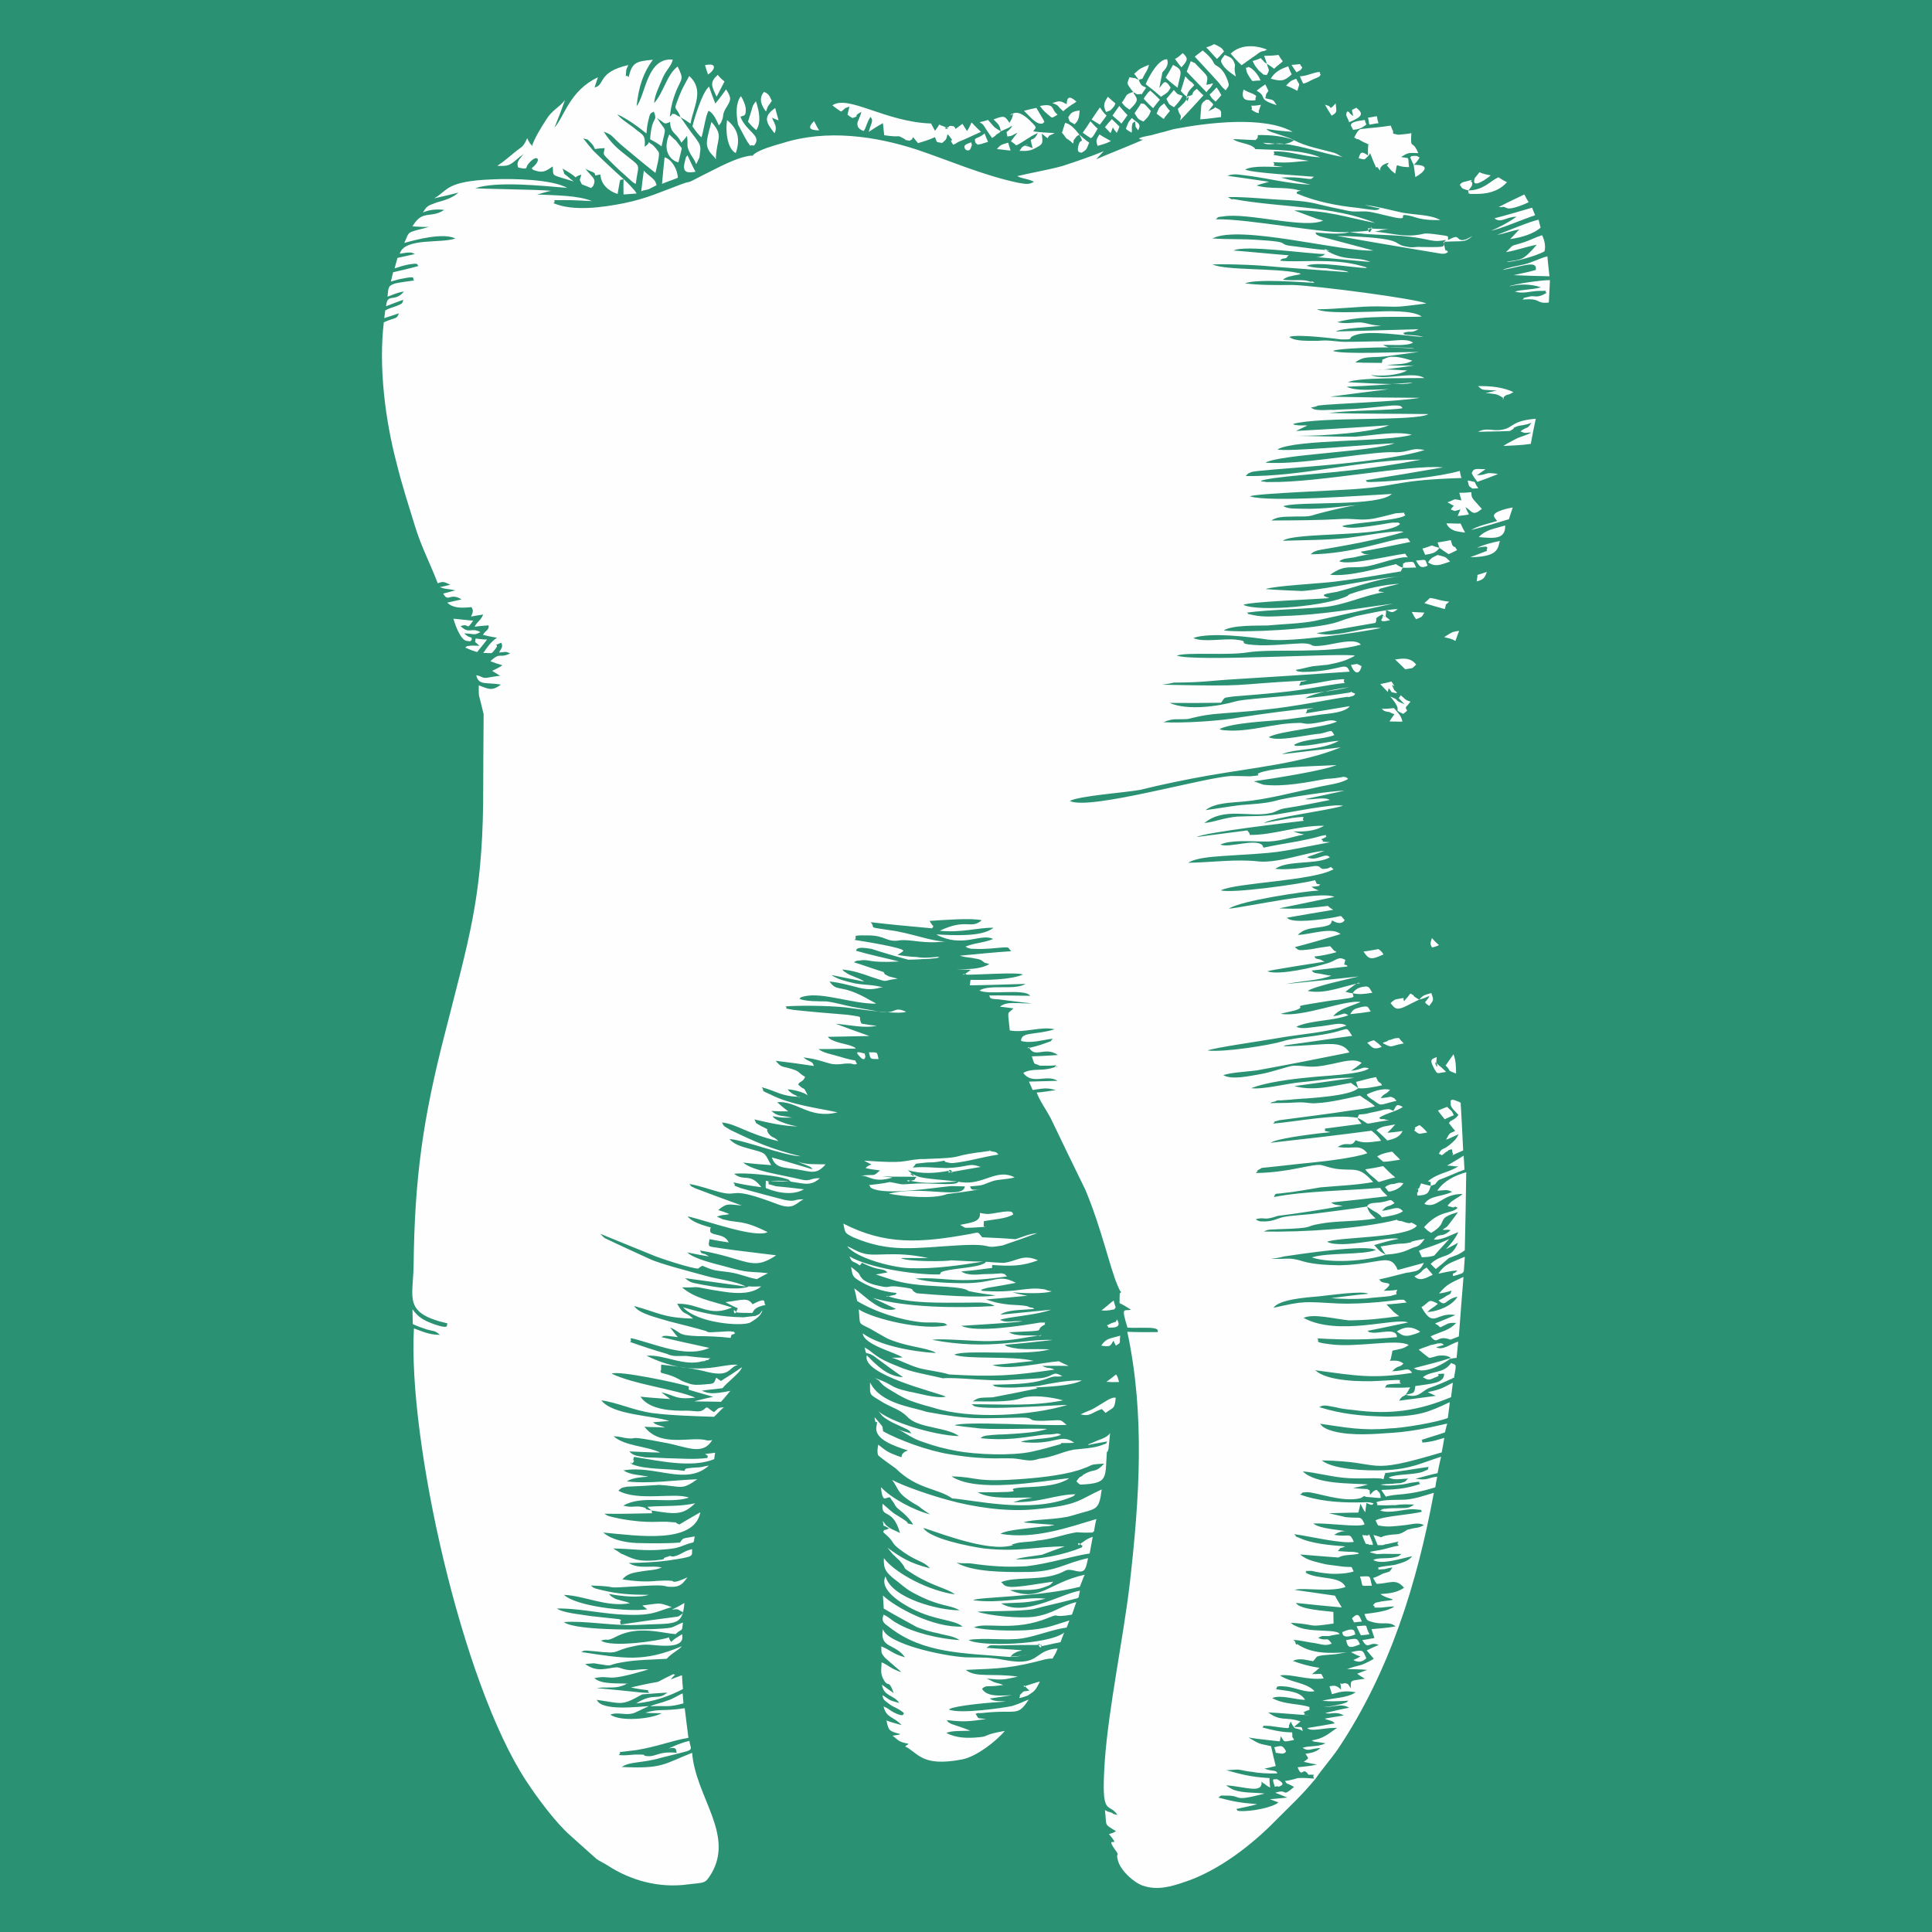 <?xml version="1.0" encoding="UTF-8"?>
<!DOCTYPE svg PUBLIC "-//W3C//DTD SVG 1.1//EN" "http://www.w3.org/Graphics/SVG/1.1/DTD/svg11.dtd">
<!-- Creator: CorelDRAW 2019 (64-Bit) -->
<svg xmlns="http://www.w3.org/2000/svg" xml:space="preserve" width="120px" height="120px" version="1.1" style="shape-rendering:geometricPrecision; text-rendering:geometricPrecision; image-rendering:optimizeQuality; fill-rule:evenodd; clip-rule:evenodd"
viewBox="0 0 120 120"
 xmlns:xlink="http://www.w3.org/1999/xlink"
 xmlns:xodm="http://www.corel.com/coreldraw/odm/2003">
 <defs>
  <style type="text/css">
   <![CDATA[
    .fil0 {fill:#2A9173}
    .fil1 {fill:#FEFEFE}
   ]]>
  </style>
 </defs>
 <g id="Слой_x0020_1">
  <rect class="fil0" width="120" height="120"/>
  <g id="_1782097824">
   <path class="fil1" d="M76.03 3.19c-0.22,0.25 -0.29,0.32 -0.44,0.47 -0.23,-0.23 -0.44,-0.49 -0.67,-0.72 0.17,-0.04 0.33,-0.11 0.49,-0.2 0.6,0.26 0.52,0.36 0.62,0.45zm3.27 107.31c0.69,0.35 0.17,0.44 0.14,0.47 -0.34,-0.09 -0.2,0.17 -0.31,-0.16 -0.16,-0.44 0.07,-0.24 0.17,-0.31zm-9.88 -24.96c0.03,0.11 0.06,0.22 0.09,0.3 -0.27,0.01 -0.53,0.01 -0.79,-0.01 0.19,-0.14 0.39,-0.29 0.6,-0.46 0.04,0.06 0.08,0.12 0.1,0.17zm-0.12 1.28c-0.08,0.74 -0.12,0.55 -0.63,0.94 -0.1,-0.09 -0.16,-0.18 -0.24,-0.24 -0.64,0.22 -0.7,0.48 -1.31,0.33 0.23,-0.12 0.48,-0.21 0.73,-0.32 0.75,-0.42 1.17,-0.79 1.45,-0.71zm-2.58 2.79c-0.26,0.03 -0.53,0.01 -0.8,0.02 -0.02,0.02 -0.03,0.07 -0.05,0.07 -0.6,0.17 -1.19,0.34 -1.8,0.47 -1.21,0.26 -3.43,0.18 -4.67,-0.05 -0.73,-0.14 -1.33,-0.29 -2.02,-0.54 -0.73,-0.22 -1.16,-0.6 -1.65,-0.83 0.28,0.13 0.58,0.21 0.88,0.29 -0.2,-0.23 0.04,-0.05 -0.26,-0.26 -0.32,-0.14 -0.62,-0.29 -0.93,-0.43 -0.81,-0.44 -0.57,-0.44 -0.94,-0.77 0.68,0.7 3.48,1.57 5.08,1.62 -0.69,-0.54 -2.41,-0.49 -3.11,-1.11 -0.03,-0.03 -0.05,-0.03 -0.06,-0.06 -0.46,-0.47 -0.88,-0.55 -1.51,-0.9 -0.93,-0.58 -0.84,-0.39 -0.84,-1.27 0.65,1.34 2.6,1.52 3.5,1.83 2.79,0.52 3.26,0.4 5.76,0.36 1.3,-0.03 0.03,0.3 2.16,0.17 0.55,-0.03 0.43,0.01 0.79,0.28 -1.26,0.09 -6.41,-0.25 -6.96,0.03 0.43,0.06 0.87,0.12 1.3,0.16 0.75,0.14 3.42,0.01 4.46,0.06 -0.56,0.2 -1.32,0.25 -1.98,0.3 -0.37,0.02 -0.67,0.05 -1.03,0.05 -0.27,0.01 -0.53,0.04 -0.8,0.07 -0.32,0.08 -0.14,0.04 -0.34,0.16 1.6,0.16 2.47,-0.02 3.93,-0.22 0.27,-0.01 0.54,-0.01 0.83,-0.07 0.23,0.02 0.19,0.07 0.24,0.08 -0.76,0.31 -1.99,0.21 -2.49,0.44 2.17,0.25 2.43,-0.58 3.31,0.05zm-2.2 1c0.92,-0.11 1.39,-0.42 2.17,-0.57 0.41,-0.05 1.3,-0.09 1.77,-0.29 0.51,-0.2 0.11,0.01 0.32,-0.22 -0.41,0.08 -0.81,0.13 -1.22,0.23 0.19,-0.12 -0.13,0.02 0.27,-0.14 0.21,-0.09 0.4,-0.18 0.61,-0.25 0.28,-0.11 0.45,-0.25 0.51,-0.36 -0.03,0.35 -0.07,0.69 -0.1,0.99 -0.06,0.21 -0.06,0.15 -0.1,0.18 -0.12,1.62 0.13,1.96 -1.64,2.03 -0.1,-0.03 -0.17,-0.12 -0.25,-0.2 0.16,-0.21 0.02,-0.08 0.23,-0.28 0.07,-0.02 0.12,-0.04 0.18,-0.12 0.72,-0.45 0.7,-0.05 1.31,-0.7 -1.01,0.05 -0.64,0.08 -1.24,0.28 -0.92,0.38 -2.51,0.57 -3.69,0.66 -3.23,0.25 -2.82,-0.11 -4.55,-0.15 1.57,1.04 5.47,0.31 7.31,0.11 -0.09,0.05 -0.1,0.1 -0.27,0.16 -0.88,0.44 -2.49,0.37 -2.9,0.44 -1.1,0.13 1.2,0.29 -2.51,0.28 0.81,0.47 2.38,0.3 3.39,0.33 -0.27,0.06 -0.39,0.07 -0.69,0.13 -0.18,0.06 -0.34,0.11 -0.5,0.15 1.62,0.05 2.67,-0.48 3.88,-0.49 -0.13,0.06 0.01,0.08 -0.36,0.21 -2.51,1 -6.03,0.13 -7.31,0.05 -0.85,-0.63 -2.18,-0.55 -3.5,-1.86 -0.37,-0.27 -0.73,-0.51 -1.09,-0.81 -0.09,-0.19 -0.03,-0.54 0,-0.67 0.54,0.42 0.55,0.47 1.43,0.78 0.01,-0.02 0.03,-0.07 0.03,-0.07 0,0 -0.04,-0.11 0.21,-0.28 0.06,-0.02 0.11,-0.04 0.17,-0.07 -0.77,-0.25 -2.07,-0.67 -1.96,-1.44 0.13,-0.74 -0.05,0.08 -0.11,-0.63 0.16,0.2 0.34,0.38 0.44,0.52 0.1,0.14 0.05,0.11 0.06,0.14 0.02,0.08 0.02,0.16 0.03,0.22 0.95,0.53 2.76,1.21 4.16,1.43 2.46,0.41 3.4,0.17 4.16,0.28 0.59,0.08 0.85,0.18 1.35,0zm-5.67 2.55c1.6,0.45 3.65,0.75 5.37,0.59 2.81,-0.26 2.71,-0.56 4.21,-1.24 -0.18,1.4 -0.32,1.15 -1.82,1.62 -0.88,0.28 -2.55,0.22 -3.03,0.43 0.63,0.07 1.26,0.1 1.9,0.15 -0.22,0.09 -0.01,0 -0.22,0.06 -0.19,0.04 -0.29,0.03 -0.47,0.04 -0.73,0.11 -2.28,0.2 -2.65,0.46 2.14,0.36 4.23,-0.41 5.96,-0.92 -0.07,0.27 -0.11,0.53 -0.15,0.77 -0.02,0 -0.06,0.02 -0.08,0.07 -0.32,0.01 -0.66,0.01 -0.99,-0.02 -0.87,0.14 -1.52,0.44 -2.48,0.52 -0.4,0.1 -0.99,0.06 -1.37,0.19 -0.6,0.16 0.41,0.03 -0.49,0.17 -1.67,0.24 -4.92,-1.12 -5.19,-1.14 0.41,0.65 2.77,1.13 3.78,1.27 2.2,0.23 3.11,-0.12 5,-0.13 -0.49,0.17 -0.95,0.35 -1.42,0.52 -0.56,0.09 -1.23,0.15 -1.63,0.28 1.42,0.06 3.06,-0.29 4.12,-0.74 0.06,-0.27 0.08,-0.02 -0.07,-0.17 -0.26,-0.29 -0.15,0.2 -0.06,-0.03 0.28,-0.17 0.42,-0.34 0.8,-0.45 -0.07,0.4 -0.13,0.69 -0.19,1.03 -1.25,0.2 -2.45,0.61 -3.89,0.79 -1.27,0.08 -2.31,0 -3.55,-0.18 -0.28,0 -0.56,0.01 -0.83,-0.04 0.99,0.59 2.99,0.59 4.26,0.58 1.92,0.02 2.44,-0.55 3.91,-0.86 -0.16,0.82 -0.22,0.95 -0.95,0.75 -0.54,-0.09 -0.35,0.08 -1.17,0.31 -1.09,0.31 -2.47,0.1 -3.28,0.43 0.23,0.18 0.12,0.25 0.63,0.3 0.67,0 1.96,-0.25 2.61,-0.33 -0.19,0.2 -0.15,0.2 -0.52,0.33 -0.79,0.31 -1.51,0.12 -2.17,0.2 1.9,0.77 2.34,-0.45 4.64,-0.96 -0.11,0.23 -0.2,0.52 -0.3,0.75 -2.58,0.65 -6.26,0.62 -6.63,0.83 1.59,0.24 3.35,-0.24 4.5,-0.09 -1.2,0.28 -1.47,0.23 -2.76,0.29 1.43,0.86 3.64,-0.57 4.9,-0.79 -0.14,0.53 0.05,0.41 -0.48,0.55 -0.8,0.21 -1.6,0.38 -2.39,0.59 -0.85,0.17 -3.25,0.11 -3.5,0.17 0.76,0.25 2.64,0.43 3.51,0.31 1.18,-0.17 1.63,-0.67 2.63,-0.91 -0.09,0.26 -0.18,0.52 -0.27,0.78 -1.43,0.23 -0.61,-0.13 -1.43,0.18 -2.19,0.92 -3.88,0.25 -4.66,0.61 0.78,0.2 2.37,0.22 3.18,0.18 1.32,-0.08 1.69,-0.29 2.75,-0.61 -0.05,0.16 -0.12,0.31 -0.17,0.44 -0.88,0.12 -1.76,0.5 -2.72,0.67 -1.02,0.16 -2.32,-0.06 -3.37,0.1 0.64,0.43 4.97,0.32 5.94,-0.46 -0.07,0.18 -0.16,0.39 -0.23,0.6 -0.4,0.07 -0.8,0.18 -1.2,0.25 -0.4,-0.51 0,0.43 0.02,-0.08 -0.87,0.01 -1.74,0 -2.61,0.03 -0.66,-0.02 -0.54,-0.04 -0.81,0.15 0.72,0.06 1.45,0.09 2.19,0.15 -0.02,0.05 -0.18,0.04 -0.32,0.11 -0.36,0.19 -0.21,0.14 -0.38,0.29 0.34,-0.03 0.68,-0.05 1.03,-0.1 -0.35,0.02 -0.75,0.15 -1.2,0.11 -2.67,-0.24 -5.24,-0.18 -7.36,-1.85 -0.32,-0.24 -0.51,-0.33 -0.35,-0.77 0.36,0.16 0.46,0.33 0.81,0.52 1.03,0.61 2.68,0.99 3.91,1.06 -0.4,-0.27 -0.84,-0.28 -1.36,-0.43 -0.37,-0.06 -0.94,-0.24 -1.28,-0.37 -0.69,-0.38 -1.38,-0.75 -2.07,-1.16 -0.01,-0.24 -0.03,-0.51 -0.05,-0.81 0.75,0.71 3.1,2.02 4.95,1.93 -0.55,-0.45 -1.61,-0.35 -3.09,-1.08 -0.76,-0.38 -2.11,-1.22 -1.7,-2.04 0.37,1.37 3.33,2.12 4.6,2.11 -0.41,-0.25 -0.88,-0.26 -1.56,-0.5 -0.55,-0.18 -0.96,-0.4 -1.38,-0.62 -0.5,-0.28 -0.68,-0.51 -1.14,-0.84 -0.44,-0.38 -0.66,-0.56 -0.62,-1.28 0.72,0.97 2.87,2.05 4.41,2.25 -0.49,-0.38 -1.28,-0.47 -2.53,-1.22 -0.87,-0.55 -0.41,-0.27 -0.76,-0.7 -0.21,-0.29 -0.24,-0.23 -0.45,-0.47 -0.14,-0.09 -0.32,-0.37 -0.45,-0.51 0.79,0.57 1.35,0.96 2.64,1.28 -0.4,-0.46 -0.74,-0.38 -1.62,-0.99 -0.82,-0.57 -0.58,-0.58 -0.93,-0.93 -0.13,-0.12 -0.24,-0.23 -0.35,-0.32 0.09,-0.26 -0.03,-0.03 0.36,-0.24 -0.51,-0.31 -0.27,0 -0.39,-0.46 0.17,0.2 0.12,0.22 0.38,0.4 0.21,0.15 0.49,0.23 0.69,0.35 -0.46,-1.64 -1.2,-0.84 -1.08,-1.82 0.92,0.82 0.64,0.53 1.37,1.02 0.45,0.3 -0.16,0.12 0.53,0.28 -0.28,-0.45 -0.53,-0.66 -0.9,-0.96 -0.26,-0.2 -0.2,-0.28 -0.39,-0.51 -0.21,-0.26 -0.08,-0.27 -0.41,-0.17 -0.21,0.12 -0.28,-0.39 -0.3,-0.69 0.63,0.69 2.07,1.45 3.05,1.69 -0.24,-0.15 -0.48,-0.31 -0.72,-0.51 -1.41,-0.79 -1.17,-1.01 -1.64,-1.63 0.73,0.4 2.53,1 3.44,1.24zm-11.5 -11.78c-0.06,0.35 -0.45,0.58 -0.76,0.77 -0.56,0.25 -3.3,0.03 -4.16,-0.95 1.31,0.38 2.28,0.59 3.74,0.62 0.25,-0.03 0.5,-0.06 0.77,-0.09 0.36,-0.19 0.15,-0.02 0.41,-0.35zm6.4 -15.8c-0.01,0 0.02,0.54 -0.49,-0.12 0.02,0 -0.18,-0.2 0.33,-0.05 0.23,0.05 0.06,0 0.16,0.17zm6.49 -4.38c0.01,-0.1 0.02,-0.21 0.04,-0.34 0.9,0.02 2.48,0.01 3.26,-0.33 -0.37,-0.16 -2.78,0.02 -3.51,0.01 -0.13,-0.22 -0.56,0.33 0.27,-0.3 -0.28,-0.02 -0.57,-0.02 -0.86,-0.04 0.67,0 1.46,0.01 2.01,-0.32 -0.1,-0.03 -0.2,-0.07 -0.27,-0.07 -0.29,-0.19 -0.13,-0.2 -0.86,-0.32 -0.36,-0.05 -0.36,-0.03 -0.7,-0.13 1.07,-0.1 2.13,-0.21 3.19,-0.28 -0.31,-0.27 0.14,-0.29 -1.36,-0.16 -0.19,0.01 -0.52,0.03 -0.71,0.02 -0.04,0 -0.4,-0.01 -0.42,-0.01 -0.34,-0.08 -0.19,-0.07 -0.36,-0.13 0.6,-0.25 1.14,-0.23 1.73,-0.48 -0.76,-0.36 -1.72,0.48 -3.23,-0.13 -0.09,-0.03 -0.21,-0.09 -0.3,-0.15 1.05,0.05 2.86,0.17 3.55,-0.42 -1.06,0 -1.98,0.33 -3.34,0.19 1.69,-0.8 1.9,-0.06 2.61,-0.65 -0.65,-0.16 -2.45,-0.01 -3.24,0.04 0.23,0.42 0.3,0.26 0.15,0.46 -1.28,-0.12 -2.55,-0.23 -3.81,-0.38 0.36,0.4 -0.32,0.27 1.22,0.5 1.21,0.15 2.75,0.76 3.45,0.68 -1.34,0.21 -2.19,-0.15 -2.9,-0.05 -0.78,0.13 -0.85,-0.31 -1.92,-0.31 -1.23,-0.02 -0.59,0.06 -0.85,0.28 0.26,0.04 3.17,0.49 3.02,0.69 -0.11,0.1 -0.24,0.17 -0.36,0.24 0.38,0.06 0.79,0.12 1.19,0.13 0.47,0.09 0.97,0.02 1.46,-0.02 -0.05,0.02 -0.09,0.02 -0.11,0.04 -0.02,0.06 -0.08,0.02 -0.1,0.05 -0.29,0.03 -0.58,0.06 -0.86,0.06 -0.31,0.03 -0.66,0.03 -0.9,0.04 -0.75,-0.2 -1.52,-0.42 -2.28,-0.67 -1.04,-0.19 -0.91,0.06 -0.98,0.11 0.88,0.26 1.78,0.44 2.68,0.67 -2.01,0.11 -1.78,-0.17 -2.46,-0.06 -0.24,0.01 -0.22,0.04 -0.34,0.11 0.6,0.18 1.23,0.42 1.83,0.6 0.18,0.2 -0.11,0.04 0.33,0.27 0.07,0.03 0.45,0.11 0.55,0.15 -1.09,0.12 -0.42,0.28 -1.63,-0.11 -0.54,-0.2 -1.17,-0.41 -1.81,-0.46 0.19,0.17 0,0.05 0.25,0.2 0.02,0.03 0.32,0.19 0.37,0.19 0.35,0.17 0.45,0.15 0.75,0.36 -0.68,-0.14 -1.36,-0.27 -2.04,-0.41 0.4,0.28 0.94,0.4 1.46,0.52 0.59,0.11 1.13,0.07 1.74,0.25 -0.27,-0.02 -0.62,0.27 -1.64,-0.02 -0.64,-0.16 -1.01,-0.27 -1.68,-0.35 0.51,0.73 0.65,0.08 2.51,1.16 0.12,0.07 0.26,0.13 0.39,0.22 -1.44,0.02 -3.3,-0.72 -4.45,-0.46 -0.45,0.12 -0.16,0.07 -0.32,0.16 0.4,0.17 1.22,0.15 1.69,0.16 0.6,0.08 1.14,0.25 1.61,0.34 0.55,0.1 1.19,0.21 1.76,0.31 1.04,0.13 0.73,-0.37 1.57,-0.01 -0.39,0.18 -2.44,-0.09 -3.32,-0.21 -0.94,-0.16 -3.08,-0.2 -4.17,-0.12 0.23,0.17 -0.31,0.08 0.52,0.22 1.11,0.12 2.22,0.21 3.33,0.3 1.16,0.17 0.6,0.05 0.87,0.55 0.31,0.05 0.63,0.11 0.95,0.13 -0.77,0.18 -1.73,-0.06 -2.55,-0.12 0.71,0.27 1.39,0.51 2.09,0.76 -0.86,0.01 -1.71,0.04 -2.58,0.05 0.21,0.32 1.12,0.44 1.42,0.55 0.42,0.17 0.18,0.09 0.32,0.18 -0.77,0 -1.54,0.04 -2.32,0.03 0.27,0.24 0.89,0.34 1.24,0.45 1.42,0.44 0.88,0.07 1.15,0.47 -0.22,0.09 -0.27,-0.05 -0.54,-0.02 -0.29,-0.02 -0.53,0.09 -1,0.03 -0.45,-0.09 -0.93,-0.32 -1.79,-0.41 0.43,0.35 0.54,0.17 0.65,0.53 -0.79,-0.12 -1.58,-0.23 -2.37,-0.32 0.37,0.45 0.4,0.32 0.98,0.5 0.57,0.18 0.33,0.19 0.85,0.5 -0.17,0.36 -0.29,0.22 -0.44,0.47 0.49,0.47 0.26,0 0.6,0.67 -0.28,-0.19 -0.81,-0.34 -1.25,-0.37 0.19,0.23 0.04,0.06 0.28,0.26 0.03,0.03 0.08,0.04 0.1,0.06 0.03,0.01 0.07,0.04 0.1,0.04 0.29,0.18 0.11,0.12 0.35,0.11 -1.23,-0.02 -1.44,-0.33 -2.43,-0.6 0.2,0.29 -0.14,0.15 0.51,0.44 1.29,0.67 3.09,0.87 4.19,1.12 -1.77,0.44 -2.52,-0.74 -3.75,-0.63 0.23,0.21 0.45,0.39 0.69,0.57 -0.35,0 -0.7,0 -1.05,-0.03 0.43,0.38 0.58,0.26 1.29,0.42 -0.59,-0.02 -0.4,0.05 -1.22,-0.09 0.25,0.39 1.53,0.65 1.63,0.64 -1.05,-0.03 -1.87,-0.24 -2.75,-0.44 0.18,0.34 -0.04,0.13 0.41,0.41 0.69,0.35 0.21,0.07 0.45,0.44 0.28,0.37 0.29,0.15 0.63,0.5 -2.01,-0.48 -2.56,-1.06 -3.51,-1.16 0.14,0.19 -0.02,0.16 0.54,0.47 1.53,0.74 2.54,1.19 4.35,1.63 -0.99,-0.02 -3.58,-1.03 -4.42,-1.07 0.34,0.4 0.9,0.5 1.52,0.68 0.81,0.2 0.68,0.27 1.07,0.94 -0.58,-0.04 -1.17,-0.09 -1.74,-0.16 0.61,0.53 2.31,0.74 3.63,1.06 0.57,0.13 0.53,-0.11 1.14,-0.09 -0.85,0.76 -1.32,0 -3.26,0.19 0.31,0.29 -0.39,0.05 0.53,0.31 0.57,0.05 1.15,0.12 1.73,0.19 -0.59,0.36 -1.52,0.28 -2.37,-0.08 -0.01,-0.13 0,-0.29 0.01,-0.45 0.52,0.04 1.03,0.05 1.56,0.04 -0.25,-0.12 0.07,-0.07 -0.55,-0.23 -0.64,-0.16 -2.42,-0.33 -2.98,-0.24 0.64,0.51 0.97,-0.11 1.69,0.83 -0.58,-0.07 -1.16,-0.17 -1.74,-0.3 0.28,0.35 -0.27,0.06 0.47,0.36 0.89,0.26 1.81,0.49 2.71,0.73 0.75,0.14 0.48,-0.04 1.18,-0.04 -0.47,0.23 -0.61,0.67 -1.55,0.33 -3.21,-1.22 -2.34,-0.43 -3.68,-0.78 -0.58,-0.15 -1.2,-0.39 -1.86,-0.5 0.22,0.24 -0.07,0.05 0.39,0.28 0.96,0.37 1.91,0.71 2.87,1.06 -0.84,-0.07 -0.91,-0.18 -1.47,0.28 0.22,0.07 0.45,0.14 0.69,0.25 -0.42,0.1 -0.32,0 -0.76,0.15 0.03,0.03 0.07,0.06 0.11,0.06 0.12,0.06 0.24,0.13 0.36,0.14 0.87,0.23 1.08,-0.02 2.67,0.77 -0.78,0.4 -3.84,-0.73 -4.97,-0.98 0.3,0.39 0.99,0.56 1.46,0.7 -0.02,0 -0.03,0.03 -0.04,0.03 0,0 -0.01,0.02 -0.01,0.02 -0.01,0.05 -0.01,0.11 -0.01,0.14 0,-0.03 0,0.05 0.01,0.08 0.18,0.25 0.89,0.09 1.14,0.65 -0.4,-0.06 -0.79,-0.12 -1.19,-0.2 -0.1,0.55 -0.1,0.42 0.68,0.56 1.15,0.17 2.31,0.29 3.46,0.44 -1.52,1.03 -1.79,0.2 -4.73,-0.3 0.12,0.22 0.04,0.14 0.35,0.24 0.03,0.03 0.07,0.06 0.1,0.06 0.03,0.03 0.07,0.04 0.1,0.07 -0.46,-0.07 -0.89,-0.16 -1.34,-0.25 0.41,0.41 1.74,0.71 2.3,0.86 1.6,0.45 1.33,0.29 2.71,0.43 -0.23,0.12 -0.45,0.23 -0.69,0.37 -0.6,-0.1 -0.95,-0.31 -1.71,-0.43 -0.96,-0.13 -0.9,-0.07 -1.68,-0.4 -0.1,0.07 -0.17,0.09 -0.24,0.17 -0.33,0.05 -2.64,-0.72 -2.89,-0.85 -1.07,-0.43 -2.13,-0.87 -3.19,-1.3 0.12,0.14 0.08,0.11 0.26,0.26 0.93,0.45 1.87,0.87 2.8,1.3 0.68,0.32 2.71,0.83 3.49,1.05 0.76,0.22 1.81,0.31 2.48,0.66 -1.25,-0.18 -2.51,-0.34 -3.78,-0.52 0.37,0.3 0.4,0.27 1.1,0.41 0.81,0.15 2.01,0.35 2.78,0.14 0.02,-0.02 0.05,-0.05 0.09,-0.04 0.24,0.02 0.5,0.01 0.76,0 -0.52,0.45 -1.39,0.48 -2.33,0.33 -0.56,-0.08 -0.79,-0.12 -1.3,-0.22 -0.55,-0.12 -0.35,-0.02 -1.29,-0.05 0.81,0.69 1.7,0.81 3.11,1.25 -1.44,0.63 -2.04,-0.27 -3.41,-0.23 0.47,0.82 0.42,0.39 0.99,0.92 -1.89,-0.05 -2.1,-0.36 -3.66,-0.78 0.28,0.48 1.5,0.74 2.17,0.95 0.72,0.19 1.46,0.36 2.21,0.58 0.01,0 0.06,0 0.08,0.03 0.07,0.03 0.14,0.07 0.2,0.07 0.29,0 0.58,-0.03 0.85,-0.04 0.12,-0.01 0.31,-0.02 0.42,-0.02 0.65,0.08 0.06,-0.02 0.35,0.11 -0.32,0.24 -0.16,-0.12 -0.29,0.3 -0.68,-0.08 -1.37,-0.11 -2.06,-0.11 -1.33,-0.06 -0.93,-0.21 -1.7,-0.54 0.16,0.2 0.32,0.43 0.48,0.6 -0.25,-0.02 -0.5,-0.07 -0.74,-0.08 -0.29,0.02 -0.11,0.01 -0.28,0.08 0.99,0.24 1.98,0.45 2.98,0.67 -1.3,0.59 -2.97,-0.08 -4.28,-0.45 -1,-0.3 -0.42,-0.06 -0.65,0.08 0.76,0.27 1.52,0.52 2.29,0.74 0.39,0.2 0.77,0.12 1.2,0.13 0.52,0.07 1.04,0.11 1.52,0.15 -0.05,0.02 -0.1,0.02 -0.12,0.07 -0.03,0.05 -0.09,0.04 -0.13,0.04 -0.71,0.27 0.29,-0.06 -0.22,0.06 -1.21,0.36 -2.4,-0.43 -3.51,-0.33 2.95,1.44 4.7,0.45 5.68,0.56 -0.64,0.17 -0.43,0.85 -2.13,0.39 -0.76,-0.19 -1.83,-0.31 -2.64,-0.4 -0.01,0.14 -0.01,0.22 -0.01,0.32 0,0.14 -0.11,-0.06 0.01,0.19 1.15,0.28 0.97,0.43 1.65,0.64 0.37,0.14 0.61,0.11 1.02,0.08 0.66,-0.05 0.58,-0.03 0.75,-0.42 0.08,0.06 0.15,0.12 0.23,0.16 0,0 0.03,0.03 0.05,0.05 0.43,-0.28 0.87,-0.54 1.31,-0.86 -0.06,0.32 -0.96,0.97 -1.2,1.3 -0.44,0.07 -0.87,0.09 -1.29,0.16 0.4,0.17 0.64,0.24 1.77,0.01 -0.19,0.23 -0.39,0.48 -0.58,0.68 -0.56,-0.02 -1.11,-0.01 -1.66,-0.03 0.38,-0.1 0.77,-0.2 1.18,-0.28 -0.52,-0.15 -1.02,-0.29 -1.52,-0.44 0,0 0,0 0,0 0,0 0,-0.03 0,-0.05 0,0 0,-0.06 0,-0.06 0,-0.02 0,-0.05 0,-0.1 -0.71,-0.22 -4.36,-1 -4.79,-0.79 1.38,0.67 3.93,0.96 5.2,1.49 -1.27,0.14 -1.21,-0.13 -2.11,-0.33 0.18,0.15 0.37,0.27 0.55,0.42 -0.63,-0.05 -1.24,-0.08 -1.85,-0.15 0.56,0.85 2.06,0.89 2.87,0.87 0.62,0 0.84,0.18 1.2,-0.19 0.05,0 0.12,-0.02 0.14,0.03 0.11,0.09 0.23,0.18 0.36,0.25 0.29,-0.25 0.24,-0.28 0.61,-0.3 -0.18,0.14 -0.37,0.37 -0.61,0.59 -1.22,-0.04 -2.65,-0.08 -3.83,-0.23 -1.18,-0.17 -2.18,-0.66 -3.17,-0.79 0.71,0.92 3.19,0.93 4.22,1.28 -0.35,0.03 -0.69,0.05 -1.01,0.08 0.16,0.17 0.47,0.2 0.75,0.33 -0.43,-0.04 -0.86,-0.02 -1.28,-0.05 1.03,1.34 2.94,0.55 3.9,0.85 0.1,0 0.2,0.01 0.31,-0.03 -0.61,1.02 -1.61,0.4 -2.99,0.16 -2.4,-0.46 -1.56,-0.21 -2.23,-0.26 -0.36,-0.03 -0.41,-0.11 -0.91,-0.13 0.71,0.62 2.04,0.6 2.9,1.01 -0.64,0 -1.28,-0.05 -1.92,-0.07 0.25,0.29 0.53,0.28 1,0.37 0.44,0.01 0.82,0.02 1.28,0.05 0.91,0.02 1.75,0.09 2.56,-0.01 0.01,-0.02 0.03,-0.07 0.03,-0.07 -0.01,0.02 0,-0.06 0,-0.06 -0.04,-0.05 -0.13,-0.09 -0.17,-0.12 0.2,-0.03 0.41,-0.04 0.63,-0.08 -0.03,0.13 -0.04,0.26 -0.06,0.4 -1.4,0.58 -3.49,0.09 -4.98,-0.14 -0.14,0.39 0.12,0.12 -0.06,0.35 -0.2,0.25 -0.15,-0.18 -0.08,0.1 0.86,0.36 2.26,0.26 3.27,0.42 0.02,-0.02 0.02,-0.1 0.04,-0.08 0,0.03 0.03,-0.05 0.03,-0.05 0.16,-0.04 0.32,-0.05 0.49,-0.07 0.64,-0.02 0.47,-0.06 0.96,-0.13 -1.42,1.28 -3.32,-0.05 -5.31,0.3 0.49,0.3 0.95,0.26 1.55,0.39 -0.52,0.04 -0.95,0.06 -1.34,0.29 1.39,0.17 2.94,-0.08 4.38,-0.13 -1,0.7 -0.9,0.44 -2.36,0.35 -0.66,0.05 -1.33,0.08 -1.99,0.11 -0.39,0.07 -0.35,0.07 -0.55,0.25 1.23,0.68 3.5,0.09 4.38,0.43 -1.22,0.41 -2.94,-0.18 -4.07,0.5 0.51,0.12 0.54,0.04 0.97,0.05 0.77,0.12 0.09,0.14 0.79,0.25 -0.1,-0.06 -0.18,-0.14 -0.27,-0.23 1.1,-0.08 1.98,0 2.97,-0.22 -0.76,0.72 -1.16,0.71 -2.7,0.45 0,0.06 0.01,0.11 0.02,0.17 -1,0.02 -1.95,0.05 -2.96,0.03 0.24,0.15 0.17,0.14 0.97,0.31 1.84,0.34 2.48,0.12 3.16,0.21 0.57,0.04 0.1,-0.02 0.53,0.15 0.43,-0.27 0.86,-0.5 1.3,-0.76 -0.38,2.01 -3.93,1.45 -6.03,1.26 0.51,0.44 1.32,0.61 2.06,0.65 0.91,0.02 1.82,0.04 2.71,-0.03 0.21,-0.33 0.15,-0.23 0.91,-0.38 -0.11,0.55 0.08,0.25 -0.69,0.56 -0.44,0.18 -0.7,0.21 -1.22,0.25 -1.17,0.12 -2.03,-0.05 -3.15,-0.06 0.14,0.09 0.31,0.18 0.46,0.3 0.3,0.16 -0.1,-0.06 0.29,0.13 0.63,0.29 0.94,0.37 1.85,0.31 0.87,-0.09 0.35,-0.08 0.65,-0.19 0.58,-0.19 0.12,-0.02 0.52,-0.06 0.42,-0.08 0.58,-0.33 1.13,-0.45 -0.04,0.45 0.25,0.45 -1.51,0.71 -0.79,0.1 -1.62,0.14 -2.43,0.15 0.66,0.41 1.4,0.12 2.05,0.28 -0.42,0.18 -0.73,0.15 -1.25,0.24 -0.56,0.09 -0.9,0.15 -1.19,0.5 0.73,0.11 1.41,0.17 2.17,0.09 0.48,-0.01 0.48,-0.04 0.91,0 0.1,0 -0.01,0.23 0.96,-0.22 -0.22,0.27 -0.37,0.61 -0.99,0.59 -0.56,0.01 -0.12,-0.15 -1.67,-0.06 -3.25,0.2 -1.03,0.05 -3.34,-0.02 0.11,0.09 0.06,0.08 0.27,0.18 0.13,0.04 0.28,0.07 0.43,0.11 1.04,0.25 1.81,0.28 2.9,0.29 -0.67,0.21 -1.81,0.07 -2.48,-0.06 0.15,0.14 0.03,0.08 0.23,0.2 0.18,0.12 0.23,0.13 0.39,0.17 0.29,0.1 0.4,0.08 0.69,0.21 -1.48,0.26 -2.76,-0.46 -4.1,-0.52 0.77,0.71 3.87,1.07 5.18,0.9 -0.1,-0.08 -0.21,-0.15 -0.31,-0.24 1.17,-0.14 0.96,-0.21 1.82,0.1 -1.03,0.29 -1.18,0.6 -3.44,0.44 -1.16,-0.09 -2.61,-0.39 -3.69,-0.35 0.4,0.28 1.55,0.37 2.12,0.47 0.58,0.07 1.18,0.12 1.76,0.19 0.41,0.25 -0.08,-0.16 0.09,0.33 1.17,-0.17 2.36,-0.34 3.54,-0.49 0.02,-0.02 0.07,-0.02 0.1,-0.05 0.22,-0.14 0.1,-0.07 0.25,-0.22 -0.42,-0.16 -0.2,-0.23 -0.72,-0.16 0.29,-0.14 0.51,-0.25 0.78,-0.42 -0.12,1.54 -0.63,1.23 -2.96,1.37 -1.58,0.06 -3.18,-0.28 -4.52,-0.18 0.7,0.59 5.89,0.5 6.61,0.35 0.24,-0.04 0.49,-0.23 0.78,-0.32 -0.07,0.67 -0.03,0.3 -0.46,0.72 -0.87,-0.07 -2.27,-0.53 -3.6,0.11 -0.8,0.42 -0.5,0.12 -1.03,0.29 0.63,0.45 3.62,0.02 4.22,-0.2 0.02,0.09 0.04,0.14 0.08,0.2 0.01,0 0.04,0.06 0.06,0.08 0.23,-0.22 0.34,-0.26 0.68,-0.48 -0.01,0.14 0.25,0.75 -1.1,0.72 -0.79,-0.01 -1.07,-0.17 -1.91,0.03 -1.41,0.29 -0.71,0.51 -2.45,0.31 -0.77,-0.08 -0.62,-0.02 -0.81,0.05 2.69,0.4 3.86,0.65 6.25,-0.36 -0.17,0.23 -0.61,0.41 -0.94,0.78 -0.93,0.06 -1.8,0.05 -2.72,0.21 -1.23,0.2 -0.33,0.3 -1.8,0.07 -0.19,0.01 -0.36,0.03 -0.55,0.04 0.78,0.57 1.37,0.24 1.96,0.21 0.23,-0.01 0.38,0.17 0.96,0.18 0.41,-0.04 0.66,-0.08 1.02,-0.05 -2.9,0.87 -2.14,0.31 -3.36,0.54 0.43,0.41 1.45,0.3 2.12,0.35 -0.48,-0.06 0.17,-0.04 -0.4,0.13 -0.49,0.18 -1.01,0.05 -1.58,0.14 0.93,0.08 1.87,0.18 2.82,0.28 0.8,0.04 0.26,0.02 0.39,-0.15 -0.36,-0.03 -0.72,-0.09 -1.08,-0.17 2.55,-0.6 0.95,-0.03 2.64,-0.83 0.15,0.14 0.29,-0.22 -0.17,0.33 0.23,-0.09 0.47,-0.17 0.7,-0.26 0.02,0.29 0.03,0.59 0.06,0.86 -0.8,0.42 -1.8,0.79 -2.91,0.89 1.15,-0.71 1.3,-0.14 1.94,-0.67 -0.52,0.03 -1.05,0.07 -1.56,0.11 -1.31,0.73 -1.21,0.57 -2.82,0.34 0.29,0.72 2.61,0.42 3.24,0.39 -0.18,0.07 -0.94,0.46 -1.03,0.46 -0.52,0.11 -0.94,-0.11 -1.37,0.07 0.65,0.46 2.58,0.26 3.19,-0.09 -0.35,0 -0.69,0 -1.02,-0.03 0.89,-0.27 1.04,-0.07 2.45,-0.28 0.07,0.62 0.16,1.24 0.23,1.84 -1,0.16 -1.89,0.54 -3.23,0.76 -1.62,0.21 -0.78,0.04 -1.1,0.31 0.46,0.04 0.59,-0.01 1.01,-0.03 1.04,-0.02 0.23,0.08 0.85,0.1 0.5,0.01 0.66,-0.32 1.75,-0.21 -0.08,-0.09 0.08,-0.42 -0.52,-0.26 0.33,-0.16 0.83,-0.38 1.3,-0.48 0.1,0.71 0.5,0.47 -1.73,1.04 -1.2,0.36 -1.95,0.22 -2.47,0.58 2.55,0.12 2.57,-0.17 4.37,-0.88 0.21,2.72 2.64,5.06 1.19,7.51 -0.38,0.62 -0.38,0.54 -1.43,0.66 -1.84,0.26 -3.61,-0.26 -5.02,-1.18 -0.29,-0.18 -0.47,-0.25 -0.68,-0.4 -0.54,-0.47 -1.08,-0.97 -1.61,-1.44 -0.95,-0.83 -2.09,-2.39 -2.76,-3.41 -4.01,-6.11 -7.35,-21.17 -6.97,-28.1 0.49,0.17 0.92,0.4 1.62,0.4 -0.37,-0.3 -0.31,-0.19 -0.83,-0.34 -0.31,-0.1 -0.59,-0.2 -0.86,-0.33 -0.01,-0.3 -0.01,-0.59 -0.02,-0.92 0.35,0.49 0.69,0.7 1.4,0.95 0.97,0.32 0.67,0.02 0.78,-0.07 -2.75,-0.63 -2.15,-1.54 -2.11,-3.55 0.06,-5.46 0.57,-9.14 1.96,-14.52 1.49,-5.86 2.28,-8.34 2.36,-14.22 0,-1.85 0.02,-3.67 0.03,-5.55 -0.09,-0.38 -0.19,-0.79 -0.29,-1.17 -0.02,-0.22 -0.01,-0.41 -0.01,-0.62 0.53,0.18 0.79,0.41 1.37,-0.05 -0.93,-0.16 -1.37,0.08 -1.53,-0.58 0.33,0.05 0.36,0.19 0.65,0.16 0.03,0 0.71,-0.13 0.84,-0.12 -0.18,-0.12 -0.34,-0.21 -0.5,-0.31 0.21,-0.11 0.43,-0.2 0.64,-0.35 -0.25,-0.07 -0.5,-0.15 -0.75,-0.25 0.65,-0.61 0.55,-0.14 1.23,-0.49 -0.33,-0.13 -0.22,-0.09 -0.69,-0.05 0.09,-0.21 0.29,-0.35 0.13,-0.61 -0.69,0.3 0.02,-0.05 -0.41,0.45 -0.25,0.28 -0.07,0.18 -0.7,0.19 0.22,-0.33 0.46,-0.69 0.85,-0.95 -0.3,-0.05 -0.59,-0.1 -0.87,-0.18 0.13,-0.26 0.4,-0.29 0.35,-0.59 -0.28,0.03 -0.59,0.04 -0.87,0.09 0.18,-0.36 0.39,-0.39 0.53,-0.76 -0.25,0.04 -0.49,0.07 -0.75,0.13 0.12,-0.29 0.16,-0.39 0.02,-0.59 -0.64,0.06 -1.14,0.07 -1.5,-0.28 0.3,-0.06 0.59,-0.14 0.89,-0.2 -0.74,-0.46 -0.81,0.23 -1.14,-0.36 0.25,-0.06 0.49,-0.14 0.75,-0.2 -0.5,-0.12 -0.6,-0.05 -0.96,-0.21 0.03,0 0.07,-0.03 0.06,0 0.2,-0.04 0.4,-0.1 0.59,-0.14 -0.41,-0.19 -0.43,-0.22 -0.78,-0.09 -0.45,-1.19 -1.03,-2.28 -1.42,-3.57 -0.42,-1.37 -0.77,-2.42 -1.13,-3.87 -0.71,-2.68 -1.13,-5.98 -0.8,-8.77 0.75,-0.34 0.78,-0.15 0.94,-0.56 -0.31,0.1 -0.61,0.21 -0.91,0.3 0.02,-0.16 0.04,-0.32 0.06,-0.48 0.31,-0.16 0.39,-0.16 0.69,-0.27 0.41,-0.18 0.35,-0.13 0.43,-0.39 -0.36,0.13 -0.72,0.26 -1.07,0.4 0.08,-0.86 0.52,-0.2 1.11,-0.91 -0.4,0.05 -0.72,0.21 -1.02,0.32 0.07,-0.5 -0.02,-0.67 0.46,-0.82 0.24,-0.06 0.94,-0.16 1.2,-0.19 -0.18,-0.1 0.23,-0.31 -0.7,-0.12 -0.27,0.04 -0.43,0.1 -0.75,0.19 0.04,-0.19 0.09,-0.4 0.14,-0.58 0.52,-0.12 1.04,-0.24 1.58,-0.39 -0.15,-0.06 0.12,-0.23 -0.68,-0.08 -0.21,0.04 -0.58,0.15 -0.81,0.23 0.06,-0.21 0.11,-0.42 0.18,-0.65 0.35,-0.08 0.73,-0.16 1.08,-0.24 -0.19,-0.07 -0.11,-0.11 -0.5,-0.09 -0.01,0 -0.42,0.07 -0.44,0.07 0.3,-1.02 2.57,-0.62 3.46,-0.95 -0.79,-0.36 -2.34,0.05 -3.18,0.28 0.3,-0.62 0.14,-0.63 0.87,-0.82 0.23,-0.06 0.42,-0.1 0.67,-0.18 -0.34,0.02 -0.69,-0.01 -1.03,-0.03 0.64,-1.08 1.1,-0.45 1.97,-1.02 -0.47,-0.07 -1,0 -1.32,0.16 0.25,-0.41 0.27,-0.41 0.87,-0.63 0.46,-0.12 1.01,-0.29 1.33,-0.61 -0.49,0.14 -1,0.24 -1.5,0.36 0.85,-0.47 0.68,-1.07 3.64,-1.18 1.28,-0.06 3.68,0 4.62,0.53 -1.58,-0.13 -4.36,-0.43 -5.71,0.02 0.12,0.04 3.93,0.08 4.71,0.16 -0.3,0.06 -0.6,0.17 -0.87,0.23 1.13,0.06 2.49,0.04 3.41,0.41 -0.59,-0.02 -1.17,-0.07 -1.75,-0.06 -0.98,0 -0.39,-0.01 -0.64,0.19 1.22,0.52 3.03,0.27 4.38,0 1.43,-0.29 2.32,-0.72 3.57,-1.18 0.47,-0.18 0.4,-0.08 0.67,-0.22 0.19,-0.09 0.53,-0.28 0.76,-0.39 0.8,-0.39 1.87,-1 2.77,-1.15 0.47,-0.07 -0.02,0.16 0.34,-0.13 0.36,-0.27 1.22,-0.52 1.73,-0.66 2.76,-0.88 5.77,-0.43 8.31,0.39 2.11,0.71 4.12,1.6 6.32,2.07 0.37,0.05 0.65,0.16 0.99,-0.06 -0.44,-0.22 -0.62,-0.15 -1.04,-0.35 0.92,-0.22 1.99,-0.4 2.81,-0.63 0.87,-0.28 1.87,-0.63 2.57,-0.92 -0.16,0.18 -0.32,0.32 -0.47,0.5 0.96,-0.41 1.92,-0.78 2.91,-1.21 -0.27,-0.03 -0.11,-0.01 -0.26,-0.08 0.12,-0.07 0.3,-0.11 0.49,-0.15 0.21,-0.03 0.38,-0.07 0.59,-0.14 0.4,-0.1 0.64,-0.16 1.08,-0.29 2.14,-0.41 5.62,-0.83 7.39,0.17 -0.53,-0.04 -1.08,-0.09 -1.61,-0.18 0.02,0.08 0.08,0.08 0.09,0.08 0.04,0.12 1.14,0.36 1.61,0.62 0.74,0.4 1.72,0.56 2.51,0.79 0.14,0.04 0.34,0.19 0.5,0.25 -1.28,-0.23 -2.45,-0.68 -3.74,-0.83 -0.55,-0.05 -0.8,0.15 -1.21,-0.05 0.65,0 1.43,0.25 1.93,-0.16 -0.55,-0.24 -1.47,-0.34 -2.24,-0.32 -0.01,0.03 0,0.11 -0.01,0.14 -0.1,0.2 0.13,-0.1 -0.14,0.17 -0.46,-0.01 -0.92,-0.05 -1.39,-0.06 0.33,0.27 1.06,0.25 1.35,0.57 0.01,0.03 0.02,0.08 0.04,0.05 1.38,0.06 2.91,0.05 4.02,0.51 -0.78,-0.03 -1.49,-0.25 -2.24,-0.34 -1.07,-0.08 -0.43,0.02 -0.67,0.19 0.74,0.14 1.48,0.26 2.22,0.37 -1,0.05 -1.08,0.15 -2.24,0.08 0.3,0.27 -0.41,0.16 0.63,0.3 -0.71,0.02 -1.81,-0.12 -2.36,0.16 0.39,0.21 3.51,0.38 4.28,0.45 -0.26,0.14 0.08,0.19 -0.93,0.06 -0.47,-0.04 -0.68,-0.03 -1.12,-0.01 0.62,0.18 1.22,0.28 1.83,0.44 -1.37,-0.06 -2.52,-0.37 -3.84,-0.55 -0.46,-0.04 -0.91,-0.18 -1.32,0 0.86,0.12 1.73,0.24 2.58,0.37 -0.26,0.08 -0.52,0.14 -0.77,0.23 0.78,0.25 1.77,0.06 2.59,0.29 0.48,0.09 -0.16,-0.04 -0.09,0.21 1.14,0.49 2.47,0.76 3.78,0.89 0.35,0.05 0.72,0.11 1.08,0.14 0.29,-0.03 0.16,-0.02 0.3,-0.11 -0.31,-0.05 -0.62,-0.13 -0.94,-0.21 0.78,0.09 1.55,0.31 2.34,0.48 0.87,0.15 1.77,0.12 2.35,0.46 -0.68,0 -1.08,-0.01 -1.71,-0.22 -1.28,-0.34 0.12,0.36 -1.37,0 -0.44,-0.09 -1.16,-0.31 -1.59,-0.32 -0.77,0 -0.67,0.06 -1.59,-0.15 -1.6,-0.32 -1.49,-0.44 -3.17,-0.55 -1.17,-0.04 -2.67,-0.22 -3.76,-0.19 0.59,0.34 -0.02,0.07 0.43,0.14 2.85,0.52 6.09,0.38 8.72,1.47 -1.83,-0.36 -3.06,-0.81 -5.04,-0.78 0.42,0.14 0.82,0.31 1.24,0.45 0.16,0.09 0.38,0.11 0.56,0.18 -1.12,0.53 -4.68,-0.51 -6.18,-0.26 -0.49,0.05 -0.28,0.04 -0.49,0.18 2.04,-0.05 7.07,0.97 8.31,0.78 0.38,0 0.76,-0.02 1.15,-0.07 0.53,-0.66 0.02,0.59 0.01,-0.16 0.43,0.06 0.88,0.04 1.34,0.08 -0.13,-0.01 -0.41,0.02 -0.51,0.04 -0.14,0.04 -0.28,0.08 -0.41,0.1 0.95,0.07 1.75,0.35 2.71,0.19 0.4,-0.05 0.25,-0.14 1.19,-0.01 0.8,0.11 0.62,0.07 0.64,0.34 0.81,-0.44 0.44,0.04 0.97,0 0.01,-0.02 0.07,-0.05 0.1,-0.02 0.01,0 0.45,-0.23 0.46,-0.23 -0.57,0.44 -0.49,0.28 -1.81,0.36 0.19,0.93 0.09,0.31 0.28,0.64 -0.19,0.09 -0.1,0.1 -0.41,0.1 -2.16,-0.36 -4.32,-0.72 -6.49,-1.11 4.49,0.12 3.31,0.51 4.34,0.67 0.4,0.09 0.53,-0.01 0.86,0.02 2.01,0.03 1.2,-0.01 1.56,-0.44 -0.67,0.16 -0.98,0 -1.57,-0.1 -1.74,-0.3 -3.02,-0.13 -4.41,-0.4 -0.41,0.2 -1.6,0.08 -2.13,0.04 0.17,0.2 -0.07,0.05 0.3,0.24 1.11,0.3 2.21,0.58 3.31,0.88 -1.93,0.11 -8.29,-1.63 -9.99,-0.75 0.89,0.07 1.88,0.02 2.81,0.09 2.38,0.14 0.99,0.27 2.29,0.4 0.63,0.08 1.29,0.18 1.92,0.23 0.74,0.25 -0.55,-0.31 0.17,0.1 1.17,0.63 1.74,0.27 2.62,0.64 -1.12,-0.09 -2.23,-0.21 -3.35,-0.3 0.04,0.03 0.08,0.01 0.11,-0.02 0.01,0.03 0.08,0.01 0.11,-0.01 0.08,-0.02 0.16,-0.04 0.23,-0.09 0.03,-0.03 0.08,-0.08 0.11,-0.07 -1.12,-0.01 -4.99,-0.59 -5.71,-0.22 1.15,0.09 2.31,0.21 3.46,0.3 -0.03,0 -0.09,0.02 -0.11,0.07 -0.09,0.21 -0.31,0.03 -0.46,0.26 1.1,0.14 3.3,-0.19 5.06,0.33 0.42,0.11 0.24,0.07 0.33,0.13 -0.91,-0.02 -3.12,-0.44 -3.75,-0.14 0.43,0.12 0.74,0.14 1.23,0.15 0.33,0.06 0.68,0.11 1.02,0.14 0.4,0.09 0.24,0.05 0.36,0.11 -1.39,-0.11 -2.79,-0.2 -4.18,-0.31 -1.46,-0.14 -2.78,-0.2 -4.26,-0.18 0.71,0.38 3.95,0.23 5.23,0.52 0.03,0.01 0.08,0.04 0.11,0.01 0.04,0.03 0.08,0.04 0.14,0.07 -0.35,0.1 -0.34,0.05 -0.63,0.14 -0.14,0.01 -0.08,0.02 -0.22,0.06 -0.21,0.09 -0.16,0.09 -0.27,0.16 0.79,0.07 1.23,-0.06 1.72,0.12 0.03,0 0.1,0 0.13,-0.02 0.03,0.03 0.07,0.06 0.12,0.09 -0.94,-0.05 -3.61,-0.26 -4.32,0.03 0.88,0.12 2.02,0.11 2.94,0.1 1.59,0.05 7.69,0.86 8.33,1.15 -1.99,0.24 -1.42,0.21 -3.05,0.18 -1.15,-0.01 -2.49,0.18 -3.76,0.18 0.59,0.29 2.83,0.15 3.47,0.15 0.89,-0.04 2.48,-0.1 3.05,0.3 -1,0.08 -3.61,-0.13 -5.26,0.35 0.63,0.13 0.93,0 1.5,0.02 0.54,0.07 0.56,0.17 1.25,0.2 -0.77,0.1 -2.48,0.15 -2.83,0.36 1.71,-0.04 3.41,-0.1 5.14,-0.14 -0.55,0.3 -0.44,0.04 -0.98,0.24 0.03,0 0.06,-0.02 0.07,0.06 0.07,0.08 0.81,0.04 1.21,0.18 -1.13,-0.07 -3.37,-0.44 -4.25,-0.11 -0.57,0.2 0.08,0.28 -0.88,0.26 -0.14,-0.02 -2.75,-0.36 -3.2,-0.15 0.38,0.29 1.19,0.23 1.76,0.24 0.92,-0.08 1.07,0.09 1.99,0.06 0.67,0 1.32,-0.03 1.99,-0.03 0.92,-0.03 1.52,-0.2 1.95,0.08 -0.4,0.23 -1.3,0.13 -1.87,0.14 0.34,0.19 0.42,0.17 0.93,0.18 0.34,0 0.68,0.03 1.02,0.06 -0.21,-0.15 -4.48,-0.09 -5.06,0.13 0.52,0.25 4.37,0.05 5.32,0.08 -0.67,0.07 -1.35,0.18 -2.01,0.26 -1.01,0.11 -1.34,-0.05 -1.92,0.38 0.17,0.02 0.34,0 0.51,0.02 0.39,0 0.77,0.01 1.14,0.01 0.12,-0.39 -0.15,-0.09 0.26,-0.3 0.46,-0.21 1.21,0.04 1.63,0.16 -0.38,0.26 -1.01,0.21 -1.57,0.27 0.56,0.05 1.13,0.04 1.7,0.03 -0.78,0.1 -1.56,0.23 -2.34,0.3 0.51,-0.1 1.28,-0.01 1.89,0.01 -0.53,0.31 -1.7,0.38 -2.24,0.28 0.8,0.39 2.61,-0.27 3.31,0.19 -1.03,0.02 -4.13,-0.04 -4.75,0.26 0.7,0.02 3.66,0.24 4,0.02 -1.36,0.11 -2.73,0.21 -4.08,0.26 0.63,0.3 1.65,0.16 2.6,0.16 -1.21,0.14 -2.42,0.31 -3.63,0.46 1.86,0.04 3.72,0.06 5.59,0.07 -1.53,0.25 -5.3,0.35 -6.34,0.48 -0.12,0.07 -0.24,0.09 -0.36,0.11 -0.01,0 -0.06,0.02 -0.08,0.02 0.05,0.03 0.13,0.06 0.2,0.1 0.16,0.04 0.18,0.04 0.36,0.05 0.25,0.02 0.6,-0.03 0.87,-0.01 0.5,-0.04 0.95,-0.03 1.42,-0.07 0.72,-0.05 1.42,-0.13 2.15,-0.2 0.72,-0.03 0.59,0.07 0.7,0.16 -0.55,0.14 -3.19,0.12 -4.58,0.3 2.04,0.06 4.12,0.04 6.18,0.07 -0.77,0.47 -6.65,0.13 -8.4,0.61 0.12,0.06 -0.04,0.05 0.28,0.08 0.14,0.03 0.44,0 0.61,0.02 -0.25,0.11 -0.48,0.23 -0.72,0.34 1.94,-0.11 3.87,-0.22 5.79,-0.36 -0.98,0.45 -4.11,0.68 -5.77,0.66 1.22,0.02 2.46,0.06 3.7,0.05 1.05,-0.07 2.5,-0.36 3.48,-0.12 -1.48,0.47 -7.17,0.26 -8.34,0.91 0.37,0.19 6.3,-0.35 7.27,-0.38 -1.42,0.53 -7.14,0.69 -8.02,1.21 2.13,0.14 5.58,-0.55 7.57,-0.65 0.5,-0.02 0.58,0.04 1.08,-0.05 0.58,-0.12 0.59,-0.2 1.24,-0.09 -2.89,0.92 -10.36,1.18 -10.78,1.38 -0.33,0.14 -0.12,0.05 -0.34,0.24 3.56,0.05 7.26,-1.05 10.9,-1.02 -1.48,0.28 -3.19,0.55 -4.8,0.71 -1.02,0.13 -4.59,0.36 -5.16,0.61 0.05,0.03 0.12,0.06 0.19,0.04 0.16,0.04 0.18,0.04 0.37,0.03 3.01,0.05 8.66,-1.1 10.76,-0.91 -1.61,0.28 -3.22,0.55 -4.81,0.8 0.16,0.06 -0.18,0.14 0.63,0.1 1.42,-0.05 3.97,-0.32 5.22,-0.68 0.03,0.16 0.06,0.33 0.11,0.44 -4.05,0.13 -3.82,0.47 -6.37,0.67 -1.01,0.1 -6.45,0.28 -6.77,0.47 1.2,0.39 7.18,-0.07 8.81,-0.15 -0.81,0.79 -5.46,0.45 -6.64,0.73 -0.03,-0.01 -0.07,0.04 -0.09,0.04 0.38,0.17 0.61,0.13 1.15,0.15 1.48,0.04 2.65,-0.19 3.51,-0.23 -0.36,0 -2.03,0.4 -2.56,0.55 -0.53,0.17 -0.56,0.16 -1.22,0.16 -0.68,0.03 -1.21,-0.04 -1.63,0.25 1.61,-0.01 2.9,-0.01 4.47,-0.1 0.75,-0.02 1.15,0.12 1.95,-0.03 0.43,-0.1 0.87,-0.2 1.31,-0.32 0.89,-0.06 0.34,-0.03 0.59,0.1 -0.13,0.34 -3.49,0.5 -3.93,0.7 0.59,0.32 2.95,-0.24 3.21,-0.22 0.62,0.02 0.1,-0.08 0.4,0.08 -0.86,0.85 -6.58,0.49 -7.29,1.05 1.38,-0.05 2.64,-0.03 4.04,-0.18 0.66,-0.08 3.14,-0.53 3.46,-0.37 -2.04,0.64 -5.05,1.07 -5.35,1.15 -0.36,0.14 -0.21,0.07 -0.42,0.24 2.52,-0.02 4.85,-0.9 5.63,-0.97 0.52,-0.04 0.32,-0.08 0.56,0.2 -1.04,0.22 -2.06,0.43 -3.09,0.61 0.14,0.1 0.2,0.18 0.58,0.16 -0.33,0.03 -0.65,0.11 -0.98,0.19 -0.57,0.09 -0.62,0.05 -0.93,0.24 0.58,0.29 3.28,-0.38 4.1,-0.47 0.06,0.08 0.1,0.17 0.17,0.23 -0.54,-0.07 -1.72,0.39 -2.41,0.53 -1.1,0.23 -1.42,-0.17 -2.42,0.55 1.2,0.13 2.96,-0.4 4.09,-0.66 0.13,0.09 0.27,0.18 0.42,0.22 0.06,-0.5 -0.04,-0.14 0.15,-0.33 0.62,-0.06 0.48,-0.07 0.68,0.32 -0.27,0 -0.56,0.03 -0.83,0.01 -0.04,0.08 -0.09,0.15 -0.12,0.23 -1.32,0.22 -2.77,0.48 -4.12,0.64 -0.87,0.11 -3.76,0.26 -4.28,0.46 0.76,0.06 1.51,0.09 2.26,0.12 1.74,-0.12 5.24,-0.97 6.43,-0.9 -1.05,-0.08 -3.12,0.66 -4.25,0.95 -0.57,0.11 -1.26,0.16 -0.47,0.39 -0.81,0.07 -5.05,0.23 -5.35,0.42 0.97,0.46 5.32,0.06 6.49,-0.57 0,-0.03 0.09,-0.1 0.26,-0.14 0.81,-0.29 2.08,-0.56 2.93,-0.6 -0.4,0.1 -0.82,0.2 -1.21,0.31 -0.03,0.13 -0.29,0.16 0.29,0.21 -1.3,0.19 -2.5,0.84 -3.9,0.94 -1.48,0.12 -3.22,0.15 -4.64,0.33 0.19,0.09 -0.18,0.04 0.42,0.16 0.6,0.13 1.29,0.08 1.87,0.05 2.29,-0.06 4.55,-0.47 6.79,-0.77 -1.63,0.35 -3.26,0.73 -4.88,1.08 -0.89,0.17 -1.98,0.19 -2.91,0.28 -0.66,0.02 -2.18,-0.04 -2.73,0.31 1.25,0.16 5.77,-0.07 7.08,-0.53 0.47,-0.17 0.61,-0.21 1.13,-0.36 0.75,-0.15 1.85,-0.41 2.6,-0.44 -0.35,0.27 -0.36,0.22 -0.73,0.05 0.02,0.57 -0.17,0.28 0.25,0.64 -0.8,0.2 -0.48,-0.12 -0.48,-0.12 0.03,-0.43 0.32,0.19 0,-0.24 -0.63,0.33 -0.25,0.22 -0.43,0.53 -1.22,0.22 -2.45,0.42 -3.66,0.64 1.39,0.33 2.91,-0.46 4,-0.32 -1.29,0.27 -5.54,0.89 -7,0.72 -1.06,-0.16 -3.63,-0.48 -4.65,-0.1 0.61,0.29 1.86,0.01 2.65,0.1 1.01,0.11 -0.08,0.24 1.11,0.33 0.99,0.08 2.04,-0.07 3.01,-0.1 0.9,0.02 0.26,0.26 1.32,0.13 0.67,-0.08 1.96,-0.49 2.32,-0.05 -2.08,0.6 -5.42,0.23 -7.02,0.48 -1.28,0.21 -3.72,-0.03 -4.42,0.2 1.06,0.41 10.57,-0.19 11.07,0.01 -0.25,0.14 -0.5,0.25 -0.77,0.34 -0.26,0.08 -0.62,0.16 -0.92,0.22 -0.3,0.03 -0.61,0.06 -0.92,0.09 -0.37,0.07 -0.73,0.18 -1.07,0.23 0.11,0.07 -0.01,0.08 0.28,0.11 0.19,0.04 0.37,0 0.55,0.01 2.06,-0.1 2.28,-0.67 2.52,-0.01 -2.34,0.16 -4.66,0.32 -7,0.46 -1.74,0.1 -2.02,0.21 -3.92,0.22 -0.23,0.06 -0.49,0.09 -0.73,0.13 5.89,0.12 3.79,0.01 9.03,-0.27 -0.6,0.19 -0.3,-0.08 -0.52,0.33 0.69,-0.1 1.37,-0.21 2.06,-0.34 1.22,-0.14 0.51,-0.04 0.79,0.17 -1.23,0.14 -2.55,0.44 -3.88,0.57 -1.03,0.11 -2.05,0.19 -3.05,0.27 -0.72,0.1 -0.48,0.04 -0.77,0.39 -1.06,0.02 -2.13,0.02 -3.19,0.01 1.1,0.49 3.01,0.22 4.13,-0.1 0.72,-0.21 5.17,-0.38 7.02,-0.88 -0.53,0.07 -2.29,0.38 -2.72,0.69 0.78,-0.07 1.55,-0.17 2.34,-0.29 0.03,0 0.33,-0.05 0.33,-0.05 0.39,-0.05 -0.13,-0.17 0.43,0.06 -0.12,0.12 0.03,0.08 -0.25,0.17 -0.4,0.1 -0.04,-0.01 -0.29,0.03 -0.57,0.06 -3.28,0.62 -5.1,0.79 -1.06,0.13 -2.13,0.18 -3.19,0.28 -0.71,0.08 -1.05,0.18 -1.57,0.3 -0.72,0.05 -0.89,-0.07 -1.51,0.2 1.17,0.07 3.63,-0.08 4.8,-0.31 1.23,-0.19 3.31,-0.48 4.53,-0.57 -0.76,0.21 -0.22,-0.1 -0.5,0.33 0.91,-0.14 1.83,-0.3 2.74,-0.45 -0.3,0.41 -1.3,0.46 -1.85,0.53 -0.66,0.1 -1.38,0.21 -2.04,0.29 -1.12,0.12 -3.32,0.19 -4.2,0.6 0.07,0.03 0.06,0.06 0.32,0.08 1.48,0.14 3.01,-0.43 4.46,-0.45 0.6,-0.06 0.33,0.19 1.63,-0.08 0.35,-0.08 0.63,-0.14 0.88,-0.01 -0.79,0.39 -3.57,0.57 -4.24,0.97 0.45,0.22 1.54,0.02 2.13,-0.07 0.37,-0.05 0.73,-0.13 1.08,-0.15 0.73,-0.16 0.64,-0.3 0.87,0.09 -0.74,0.29 -1.79,0.21 -2.5,0.6 0.11,0.09 -0.08,0.05 0.21,0.07 0.86,0.02 1.74,-0.26 2.58,-0.32 -1.14,0.63 -2.64,0.45 -3.55,0.84 1.22,-0.15 2.45,-0.29 3.66,-0.43 -2.32,0.96 -5.46,1.27 -8.21,1.75 -1.37,0.24 -2.87,0.55 -4.25,0.89 -0.9,0.17 -3.79,0.37 -4.37,0.69 1.2,0.61 8.41,-1.49 10.04,-1.55 0.34,0 0.82,0.01 1.16,0.02 1.12,-0.1 -0.08,-0.06 0.89,-0.31 1.36,-0.32 3.11,-0.31 4.48,-0.39 -0.87,0.36 -3.97,0.84 -5.14,1.01 0.19,0.07 0.4,0.14 0.59,0.21 1.26,0.15 2.66,-0.14 3.9,-0.36 0.36,-0.02 0.71,-0.05 1.07,-0.13 0.34,0.06 0.11,0.01 0.3,0.13 -0.5,0.31 -1.37,0.38 -2.02,0.54 -1.45,0.31 -3.04,0.74 -4.52,0.87 -0.73,0.07 -1.74,0.07 -2.32,0.53 0.76,-0.1 1.33,-0.21 2.14,-0.31 0.79,-0.07 1.52,-0.09 2.21,-0.27 0.7,-0.22 3.61,-0.63 4.28,-0.63 -0.83,0.18 -1.64,0.36 -2.46,0.53 0.46,0.06 1.21,-0.17 1.55,0.05 -0.95,0.19 -1.89,0.38 -2.82,0.52 -0.47,0.09 -0.54,0.25 -0.9,0.3 -1.3,0.27 -2.86,-0.39 -4.07,0.61 0.62,-0.06 1.22,-0.33 2.05,-0.4 0.82,-0.04 1.59,0 2.4,-0.13 0.84,-0.12 3.61,-0.7 4.16,-0.54 -1.12,0.33 -4.27,0.7 -4.93,1.07 0.58,-0.11 1.17,-0.2 1.76,-0.31 1.17,-0.15 0.49,-0.02 0.74,0.17 -0.92,0.11 -6.08,0.71 -6.68,1.01 1.05,-0.13 2.11,-0.28 3.17,-0.41 0.11,0.19 0.1,0.06 0.15,0.28 1.53,0.01 2.86,-0.58 4.61,-0.57 -0.13,0.07 -0.1,0.07 -0.38,0.18 -0.51,0.18 -1.02,0.19 -1.54,0.17 0.23,0.08 0.45,0.15 0.69,0.19 -0.9,0.17 -1.55,0.47 -2.52,0.44 -0.84,-0.01 -2.05,-0.11 -2.69,0.19 0.54,0.23 2.2,-0.41 2.62,0.05 0.02,0.06 0.04,0.11 0.07,0.14 0.72,-0.16 1.39,-0.26 2.1,-0.39 0.49,-0.1 0.98,-0.19 1.47,-0.34 0.54,-0.09 0.18,-0.09 0.33,0.05 -0.11,0.07 -0.22,0.12 -0.33,0.16 0.35,0.22 -0.33,0.11 0.56,0.18 -3.78,0.72 -2.81,0.61 -6.7,0.86 -0.66,0.05 -1.63,0.11 -2.12,0.42 1.44,-0.02 2.99,-0.25 4.41,-0.08 1.28,0.1 3.05,-0.61 4.06,-0.66 -0.37,0.13 -0.73,0.26 -1.09,0.39 0.59,0.32 1.12,-0.34 1.42,0.01 -0.77,0.47 -2.65,0.16 -3.39,0.72 0.85,0.07 1.65,-0.06 2.47,-0.18 0.41,-0.02 0.26,0.21 0.59,0.18 0.58,-0.06 0.21,-0.25 0.56,0.02 -1.28,0.73 -6.03,0.83 -7,1.31 0.61,0.21 4.96,-0.38 5.85,-0.63 0.17,0.31 0,0.19 0.33,0.27 -0.02,0.03 -0.07,0.02 -0.07,0.08 -0.17,0.04 -0.34,0.05 -0.49,0.06 0.03,0.01 0.07,0.01 0.1,0.07 0.13,0.06 0.24,0.12 0.37,0.16 -0.82,0.04 -4.87,0.63 -5.59,1.13 1.07,-0.1 5.76,-1.14 6.55,-0.73 -1.13,0.23 -2.28,0.48 -3.43,0.71 1.34,0.06 1.78,-0.01 3.03,-0.15 0.11,0.11 0.26,0.2 0.33,0.24 -0.96,0.16 -1.92,0.32 -2.87,0.49 0.27,0.4 2.34,0.08 2.76,0.01 0.78,-0.13 0.49,-0.21 0.82,0.14 -0.13,0.23 -0.43,0.24 -0.77,0.02 -0.1,0.13 -0.01,0.19 -0.24,0.3 -0.56,0.2 -1.12,0.1 -1.62,0.38 -0.23,0.17 -0.11,0.05 -0.28,0.22 0.78,-0.02 2.14,-0.52 2.65,-0.05 -0.95,0.29 -1.9,0.57 -2.84,0.81 0.28,0.18 0.07,0.25 1.08,0.12 0.38,-0.08 0.75,-0.13 1.12,-0.18 0.07,0.08 0.15,0.17 0.23,0.26 0.31,0.26 0,-0.16 0.14,0.12 -0.45,0.12 -0.91,0.22 -1.35,0.26 0.11,0.2 0.16,0.12 0.4,0.2 0.08,0.06 0.15,0.09 0.24,0.12 -0.45,0.07 -3.44,0.53 -3.56,0.6 0.72,0.27 2.92,-0.25 3.73,-0.5 0.58,-0.17 0.65,-0.46 1.11,-0.21 -0.02,0.11 -0.05,0.21 -0.07,0.29 0.23,0.05 0.19,0.07 0.2,0.12 -0.74,0.08 -1.48,0.18 -2.21,0.25 0.1,0.2 0.4,0.17 0.57,0.21 0.21,0.04 0.41,0.09 0.64,0.11 -0.68,0.29 -1.86,0.33 -2.83,0.52 1.51,-0.15 3.01,-0.3 4.54,-0.47 -0.57,0.14 -2.76,0.61 -3.18,0.9 1.15,0.23 2.29,-0.35 3.28,-0.49 -0.2,-0.01 -0.05,-0.08 -0.43,0.16 -0.17,0.12 -0.34,0.26 -0.5,0.38 0.14,0.04 0.29,0.08 0.44,0.09 0.14,-0.2 0.33,-0.35 0.67,-0.4 0.39,-0.07 0.36,0.08 0.56,0.37 -0.55,0.09 -0.79,0.12 -1.23,0.03 0.08,0.3 0.24,0.24 -0.92,0.41 -0.45,0.04 -0.85,0.12 -1.31,0.19 -1.69,0.27 -0.7,0.16 -1.13,0.39 -0.31,0.14 -0.74,0.18 -1.1,0.29 1.35,0.24 4.08,-0.91 4.96,-0.73 -0.77,0.32 -1.3,0.41 -1.7,0.88 0.78,-0.12 0.59,-0.27 0.94,-0.06 -0.94,0.36 -2.34,0.3 -3.23,0.71 0.35,0.19 0.97,0.02 1.49,-0.02 0.89,-0.11 1.23,-0.27 1.62,-0.05 -1.17,0.44 -2.83,0.52 -4.26,0.78 -0.83,0.15 -4.06,0.61 -4.36,0.77 1.04,0.12 3.87,-0.33 4.69,-0.58 0.69,-0.24 2.22,-0.28 3.39,-0.61 0.69,-0.19 0.53,-0.26 0.9,0.28 -1.3,0.17 -2.61,0.38 -3.91,0.55 -0.39,0.04 -0.24,0.08 -0.37,0.1 2.66,-0.05 3.55,-0.46 4.11,0.38 -1.93,0.39 -3.86,0.77 -5.79,1.12 -0.66,0.08 -1.54,0.12 -2.05,0.29 0.54,0.31 1.63,0.05 2.29,-0.06 0.65,-0.1 1.74,-0.5 2.09,-0.53 0.89,0 0.99,0.19 2.25,-0.08 0.7,-0.13 1.49,-0.42 1.97,-0.09 -0.21,0.18 -0.44,0.34 -0.66,0.49 0.68,-0.06 0.66,-0.3 1.11,-0.15 -0.45,0.39 -3.06,0.47 -3.71,0.56 -1.08,0.1 -2.73,0.31 -3.6,0.67 0.77,0.09 2.13,-0.28 3.07,-0.37 0.96,-0.08 2.42,-0.34 3.32,-0.27 -1.24,0.17 -2.48,0.34 -3.71,0.51 1.19,0.33 2.43,-0.02 3.51,-0.2 0.15,0.12 0.31,0.21 0.45,0.33 -0.05,-0.14 -0.08,-0.25 -0.13,-0.39 0.41,-0.1 0.82,-0.23 1.25,-0.3 0.01,0.03 0,0.08 0.01,0.08 0.01,-0.02 0.02,0 0.03,0.03 0.15,0.34 0.22,0.15 0.32,0.4 -0.53,0.12 -1.14,0.23 -1.48,0.18 -0.49,0.49 -2.97,0.62 -4,0.69 -0.26,0.04 -0.57,0.04 -0.81,0.07 -0.13,-0.01 -0.23,-0.02 -0.34,0.06 -0.42,0.1 -0.15,0.04 -0.31,0.11 0.53,-0.02 1.01,0 1.53,-0.04 0.79,-0.05 0.9,0.1 1.44,0.03 0.67,-0.02 1.98,-0.32 2.6,-0.46 0.23,0.18 0.71,0.43 0.93,0.67 -0.45,0.12 -0.97,0.19 -1.46,0.25 -1.49,0.23 -3,0.41 -4.48,0.61 -0.63,0.19 -0.1,-0.01 -0.39,0.21 1.62,-0.14 3.81,-0.61 5.25,-0.36 0.15,-0.31 -0.02,-0.16 0.54,-0.25 0.37,-0.1 0.75,-0.15 1.11,-0.26 0.43,-0.04 0.23,-0.06 0.58,0.08 0.19,-0.34 0.16,-0.47 0.58,-0.25 -0.27,0.24 -1.11,0.42 -1.47,0.68 0.13,0.12 0.11,0.07 0.31,0.08 0.11,0.04 0.22,0.07 0.35,0.06 -1.96,0.27 -0.98,0.35 -2,-0.14 0.03,0.09 0.06,0.14 0.09,0.17 0.06,0.06 0.13,0.17 0.16,0.2 -0.76,0.1 -1.52,0.2 -2.28,0.3 0.08,0.19 -0.22,0.09 0.35,0.22 -0.76,0.07 -2.89,0.33 -3.52,0.57 -0.03,0 -0.08,0.02 -0.1,0.05 -0.03,-0.01 -0.06,0.02 -0.09,0.04 2.08,-0.23 4.17,-0.47 6.26,-0.75 0.27,0.23 0.43,0.35 0.59,0.63 -0.68,0.08 -1.09,0.18 -1.58,-0.04 -0.29,0.51 -0.48,0.01 -1.11,0.42 1,0.16 1.34,-0.22 1.84,0.39 -0.77,0.28 -2.56,0.49 -3.44,0.58 -1.05,0.1 -2.07,0.23 -3.11,0.33 -0.62,0.36 -0.05,0.03 -0.38,0.32 2.14,-0.04 3.36,-0.56 4.05,-0.5 0.25,0.05 0.51,0.17 0.9,0.23 1.18,0.18 1.41,-0.23 2.34,0.83 -1.03,0.19 -2.18,0.23 -3.27,0.33 -0.77,0.12 -1.54,0.28 -2.29,0.35 -0.59,0.09 -0.47,-0.04 -0.6,0.25 1.92,-0.38 4.5,-0.39 6.6,-0.57 0.18,0.31 0.23,0.26 0.45,0.52 -1.16,0.14 -2.32,0.27 -3.5,0.39 0.26,0.18 0.31,0.13 0.72,0.21 -1.35,0.24 -2.7,0.46 -4.03,0.62 -0.93,0.33 -0.79,0.04 -1.37,0.21 0.1,0.06 0,0.05 0.27,0.13 0.78,0.06 1.11,-0.21 1.42,-0.26 0.43,-0.1 1.31,-0.14 1.82,-0.2 1.13,-0.15 2.27,-0.28 3.4,-0.46 0.12,-0.28 0.51,-0.2 0.92,-0.27 0.61,-0.11 0.49,-0.25 0.79,0.06 -0.48,0.31 -0.4,0.05 -0.78,0.48 0.77,-0.1 0.96,-0.35 1.3,0.02 -0.24,0.2 -0.84,0.31 -1.31,0.38 -0.05,-0.11 -0.19,-0.2 -0.31,-0.29 -0.21,-0.1 -0.42,-0.25 -0.61,-0.38 0.14,0.45 0.27,0.46 0.53,0.74 -1.16,0.21 -2.47,0.13 -3.5,0.34 -0.98,0.16 -0.14,0.26 -2.56,0.33 -0.47,0.04 -0.55,-0.02 -0.88,0.14 2.36,0.06 6.12,-0.18 8.27,-0.73 0.07,0.09 0.17,0.07 0.27,0.08 0.89,0.34 0.33,-0.13 0.97,0.29 -0.6,0.78 -4.84,0.69 -5.58,1 0.92,0.48 3.9,-0.38 4.44,-0.18 -0.52,0.09 -1.03,0.24 -1.53,0.39 0.08,0 0.25,0.37 0.73,0.59 -0.12,-0.17 -0.23,-0.34 -0.32,-0.51 0.59,-0.08 0.84,-0.17 1.41,-0.18 0.14,-0.01 0.28,-0.03 0.44,-0.07 0.02,0.03 0.05,-0.02 0.08,-0.05 0.24,-0.08 0.52,-0.11 0.81,-0.17 -0.4,0.56 -0.44,0.42 -0.85,0.6 -0.52,0.25 -0.9,0.33 -1.57,0.38 -1.23,0.41 -3.46,0.55 -4.59,0.17 1.02,-0.32 3.09,-0.13 3.98,-0.46 -0.6,-0.37 -4.76,0.26 -5.71,0.4 -0.28,0.08 -0.55,0.12 -0.81,0.15 1.06,0.03 1.13,-0.12 2.01,0.16 0.66,0.19 1.58,0.23 2.25,0.24 2.58,-0.06 3.13,-0.83 3.62,0.29 0.55,-0.15 1.09,-0.29 1.62,-0.44 -0.27,0.55 -0.41,0.48 -0.95,0.6 -0.05,-0.01 -0.08,0.02 -0.12,0.01 -0.58,0.14 -1.18,0.31 -1.76,0.43 0.03,0 0.08,-0.02 0.1,0.03 0.14,0.33 1.09,-0.02 0.24,0.66 0.28,0 0.55,-0.01 0.84,-0.06 -0.24,0.46 0.3,0.15 -0.43,0.39 -0.52,0.07 -1,0.08 -1.49,0.15 -0.75,0.05 -1.44,0.04 -2.19,-0.02 0.77,-0.1 1.54,-0.2 2.31,-0.27 -0.35,-0.21 -2.46,0.1 -3.08,0.16 -0.79,0.07 -2.45,0.18 -2.81,0.71 1.93,-0.44 1.89,-0.38 3.97,-0.27 1.73,0.08 3.84,-0.23 3.84,-0.23 0.49,0.01 0.19,-0.04 0.47,0.17 -0.42,0.05 -0.85,0.1 -1.26,0.12 0.16,0.17 0.31,0.32 0.47,0.49 0.16,0.12 0.16,0.12 0.32,0.24 -1.12,0.15 -1.94,0.25 -3.12,0.26 -0.8,-0.07 -2.24,-0.45 -2.82,-0.15 2.19,1.17 5.68,-0.05 6.49,0.28 -0.85,0.17 -1.7,0.37 -2.52,0.52 0.21,0.13 -0.06,0.05 0.28,0.11 0.43,0.08 1.53,-0.34 1.55,0.28 -1.81,0.18 -3.11,0.18 -4.96,0.08 0.24,0.18 -0.34,0.22 0.77,0.36 1.68,0.24 4.19,-0.36 4.92,0.05 -0.32,0.24 -0.55,0.25 -1.01,0.35 -0.04,0.21 -0.07,0.37 -0.11,0.55 -0.01,-0.03 -0.04,0.05 -0.05,0.08 0.44,-0.02 0.58,-0.01 0.84,0.17 -0.23,0.28 -0.35,0.08 -0.69,0.48 0.82,-0.01 0.96,-0.3 1.23,0.1 -2.51,0.39 -3.51,0.17 -6.01,-0.16 0.72,0.7 2.96,0.72 3.94,0.66 1.98,-0.11 1.05,-0.07 1.38,0.17 -1.2,0.03 -0.8,0.09 -1.01,0.24 0.53,0.01 1.04,0.03 1.58,-0.01 -0.09,0.15 -0.15,0.28 -0.22,0.38 -0.01,-0.02 -0.03,0.06 -0.06,0.08 0.5,-0.12 0.54,-0.04 0.6,-0.54 1.07,-0.16 1.8,-0.18 1.79,-0.77 -0.84,0.04 0.05,0.03 -0.6,0.25 -0.41,0.21 -0.47,0.1 -0.72,-0.03 0.57,-0.44 1.27,-0.19 1.75,-0.88 0.32,0.16 0.36,-0.05 0.18,0.93 -0.03,-0.01 -0.08,-0.01 -0.1,0.02 -0.01,0.05 -0.06,0.04 -0.08,0.04 -0.44,0.21 -0.87,0.39 -1.3,0.54 -0.52,0.17 -0.67,0.7 -1.52,0.44 -0.07,0.05 -0.15,0.1 -0.21,0.12 -0.14,0.15 -0.1,0.1 -0.2,0.25 0.76,-0.1 1.51,-0.2 2.28,-0.3 -0.16,-0.07 -0.34,-0.16 -0.5,-0.23 0.88,-0.19 0.93,-0.27 1.56,-0.59 -0.03,0.31 -0.08,0.61 -0.11,0.9 -1.98,0.83 -3.76,1.12 -6.13,0.79 -0.34,-0.03 -0.73,-0.08 -1.07,-0.17 -0.57,-0.1 -0.71,-0.16 -0.99,0 1.43,0.44 2.64,0.56 4.28,0.59 1.93,-0.03 2.52,-0.28 3.83,-0.9 -0.03,0.35 -0.09,0.69 -0.12,0.98 -0.55,0.25 -2.81,0.64 -3.59,0.65 -1.69,0.16 -2.77,-0.06 -4.35,-0.29 0.19,0.2 0.08,0.14 0.42,0.33 1.04,0.43 2.6,0.34 3.67,0.26 1.43,-0.07 2.51,-0.3 3.81,-0.6 -0.06,0.21 -0.1,0.39 -0.14,0.55 -0.49,0.17 -0.97,0.3 -1.46,0.47 0.19,0.1 -0.28,0.25 0.65,0.08 0.29,-0.06 0.43,-0.12 0.77,-0.21 -0.05,0.32 -0.11,0.61 -0.16,0.9 -4.95,1.48 -3.44,0.56 -7.45,0.5 0.72,0.57 2.76,0.65 3.85,0.61 1.68,-0.06 2.34,-0.46 3.56,-0.84 -0.08,0.31 -0.15,0.68 -0.22,1.02 -0.46,0.1 -0.92,0.23 -1.37,0.35 0.8,0.12 0.75,-0.07 1.35,-0.13 -0.05,0.23 -0.09,0.44 -0.12,0.66 -1.76,0.55 -2.39,0.37 -3.07,0.58 -0.09,-0.14 -0.19,-0.26 -0.28,-0.42 1.03,-0.03 1.57,-0.09 2.42,-0.37 -0.25,-0.16 0.24,-0.17 -0.47,-0.09 -0.21,0.03 -0.45,0.1 -0.7,0.13 -0.42,0.04 -0.92,0.11 -1.31,0 0.23,-0.03 0.49,-0.04 0.76,-0.05 0.08,-0.02 0.45,-0.04 0.5,-0.04 0.41,-0.12 0.25,-0.11 0.47,-0.28 -0.54,0.01 -0.84,0.12 -1.22,-0.07 0.49,-0.23 1.46,-0.15 2.08,-0.34 0.54,-0.23 0.29,-0.09 0.41,-0.32 -0.89,0.12 -1.78,0.29 -2.65,0.38 -0.03,-0.03 -0.04,-0.03 -0.05,0.02 0,0.06 -0.05,0.13 -0.06,0.16 0,0.05 -0.01,0.1 -0.03,0.13 0,0.03 -0.01,0.05 -0.01,0.08 -0.05,-0.01 -0.21,-0.07 -0.23,-0.05 -0.39,-0.05 -1.39,0.05 -2.32,-0.05 -0.85,-0.09 -1.69,-0.32 -2.47,-0.39 0.83,0.82 2.99,0.73 4.06,0.81 -0.31,0.09 -0.62,0.17 -0.94,0.22 0.3,0.05 0.6,0.05 0.9,0.07 0.22,0.18 0.09,-0.09 0.16,0.36 0.12,-0.12 0.19,-0.27 0.41,-0.31 0.25,0.23 0.21,0.23 0.25,0.5 -0.23,0.01 -0.47,-0.04 -0.71,-0.05 -0.57,-0.02 -0.06,-0.2 -0.53,0.06 -1.12,0.29 -2.68,-0.35 -3.33,-0.37 -0.5,0.04 -0.17,0.01 -0.44,0.15 1.05,0.38 2.28,0.5 3.49,0.49 0.43,0.01 0.73,-0.07 1.08,0.06 -0.1,0.16 -0.22,0.07 -0.44,-0.03 -0.04,0.21 -0.06,0.42 -0.08,0.58 -0.11,-0.14 -0.2,-0.34 -0.3,-0.53 -0.05,0.21 -0.08,0.39 -0.13,0.55 -0.61,0 -1.22,0.03 -1.83,0.04 0.34,0.08 0.69,0.16 1.04,0.24 0.94,0.11 0.93,-0.14 1.18,0.45 -0.36,0.21 -2.27,-0.1 -3.19,-0.05 0.44,0.33 1.44,0.36 2.15,0.5 -0.27,-0.08 -0.59,0.03 -0.85,0.2 0.95,0.18 0.94,-0.22 1.22,0.44 -0.78,0.13 -2.72,-0.35 -3.7,-0.48 0.21,0.2 -0.03,0.1 0.27,0.21 0.8,0.39 2.02,0.48 2.9,0.55 -0.53,0.23 -0.14,-0.06 -0.46,0.29 0.32,0.02 0.65,0.05 0.98,0.05 0.55,0.1 0.16,0.04 0.33,0.11 -0.51,0.12 -0.9,0.03 -1.28,0.24 -0.79,-0.06 -1.58,-0.12 -2.37,-0.19 0.41,0.38 1.01,0.46 1.57,0.61 0.35,0.06 0.67,0.08 1.02,0.14 0.78,0.08 0.51,-0.1 0.73,0.3 -0.31,0.13 -1.06,0.18 -1.52,0.14 -0.36,-0.03 -0.73,-0.08 -1.09,-0.17 -0.69,0 -0.18,0.02 -0.38,0.11 0.79,0.46 2.17,0.17 2.48,0.89 -0.87,0.33 -2.52,0.04 -3.07,0.16 -0.01,0 -0.06,0.02 -0.09,0.02 0.82,0.12 1.68,0.24 2.51,0.36 0.12,0.25 0.3,0.51 0.42,0.73 -0.95,-0.08 -1.89,-0.18 -2.84,-0.28 0.19,0.42 1.96,0.5 2.32,0.56 0,0.24 0.01,0.48 0.01,0.72 -1.79,0.26 -0.84,0.07 -2.67,-0.05 0.21,0.12 0.03,0.08 0.34,0.21 0.67,0.33 1.59,0.24 2.33,0.33 0.31,0.07 0.24,0.04 0.39,0.16 -0.23,0.04 -0.45,0.07 -0.68,0.13 -0.47,0.02 -0.32,-0.07 -0.67,0.11 0.56,0.26 0.51,-0.14 0.85,0.36 -0.37,0.14 -0.51,0.07 -1.03,-0.03 -0.49,-0.06 -0.86,-0.17 -1.36,-0.21 0.03,0.05 0.07,0.03 0.1,0.09 0.12,0.38 0.07,0.11 0.18,0.2 0.92,0.61 2.01,0.54 3.06,0.49 -0.26,0.03 -0.5,0.09 -0.76,0.12 -0.15,0.02 -1.1,0.05 -1.14,0.18 -0.08,0.1 -0.14,0.18 -0.21,0.25 -0.56,-0.1 -0.86,-0.2 -1.26,-0.02 0.44,0.17 1.09,0.36 1.66,0.43 -0.16,0.15 -0.31,0.27 -0.47,0.39 0.75,0.01 0.5,-0.12 0.73,0.27 -1.03,0.13 -1.95,-0.29 -2.72,-0.19 0.64,0.45 1.64,0.43 2.15,0.98 -0.48,0.12 -1.19,-0.21 -1.72,-0.28 -0.86,-0.09 -0.52,0.07 -0.69,0.16 0.77,0.12 1.51,0.12 1.82,0.66 -0.58,0 -1.52,-0.34 -2.04,-0.11 0.78,0.43 1.63,0.32 2.32,0.56 -0.08,0.34 0.23,0.02 -0.38,0.32 0.31,0.24 -0.42,0.1 0.45,0.19 -0.89,-0.04 -1.77,-0.14 -2.64,-0.18 0.82,0.6 1.05,0.24 2.01,0.56 -0.13,0.15 0.09,-0.1 -0.14,0.12 -0.1,0.08 -0.18,0.15 -0.27,0.22 0.53,0.04 0.47,-0.09 0.55,0.26 -0.47,-0.3 -0.45,0.07 -0.75,-0.59 -0.03,0.07 -0.07,0.15 -0.09,0.2 -0.06,0.16 0.05,0.09 -0.07,0.21 -0.4,-0.03 -0.78,-0.09 -1.15,-0.14 -0.7,-0.01 -0.21,-0.05 -0.46,0.09 0.55,0.15 1.19,0.31 1.86,0.31 0.05,0.57 -0.07,0.08 0.12,0.47 -0.75,0.15 -0.56,0.14 -0.83,-0.23 -0.02,0.11 -0.03,0.21 -0.06,0.32 -0.64,-0.08 -1.29,-0.13 -1.94,-0.24 0.21,0.12 0.41,0.25 0.63,0.35 0.23,0.09 0.5,0.12 0.77,0.19 0.09,0.44 0.19,0.82 0.29,1.23 -0.23,0.06 -0.47,0.12 -0.7,0.16 0.48,0.2 0.76,0.06 0.79,0.3 -0.54,0.01 -1.04,0 -1.58,-0.1 -0.29,-0.02 -0.56,-0.1 -0.84,-0.14 -0.25,0 -0.5,0.04 -0.75,0.04 1,0.27 1.51,0.42 2.69,0.49 0,0.21 0.02,0.4 0.04,0.59 -0.12,-0.06 -0.23,-0.13 -0.33,-0.22 -0.03,-0.02 -0.08,-0.03 -0.1,-0.06 -0.02,-0.03 -0.07,-0.06 -0.1,-0.09 0.07,0.79 -1.03,0.3 -2.2,0.23 0.15,0.12 0.31,0.21 0.46,0.28 0.6,0.21 1.3,0.16 1.93,0.23 -2.12,0.56 -1.29,0.11 -2.4,0.13 -0.44,-0.01 -0.25,-0.02 -0.48,0.12 0.94,0.24 1.28,0.32 2.42,0.41 -0.44,0.13 -0.88,0.2 -1.3,0.3 0.14,0.12 -0.05,0.1 0.25,0.13 0.7,0.03 2,-0.22 2.37,-0.54 -0.17,-0.06 -0.36,-0.13 -0.53,-0.2 0.37,-0.02 0.72,-0.07 1.08,-0.1 -0.26,-0.1 -0.5,-0.2 -0.75,-0.3 0.86,-0.28 0.33,0.35 1.17,-0.36 -0.1,-0.06 -0.13,-0.07 -0.25,-0.13 -0.25,-0.13 -0.13,0.02 -0.32,-0.24 0.25,-0.03 0.52,-0.09 0.79,-0.18 0.43,-0.02 0.59,0 1.03,0.03 -0.21,-0.31 0.29,-0.22 -0.36,-0.24 -0.37,-0.57 -0.38,0.29 -0.67,-0.46 0.4,-0.05 0.79,-0.07 1.2,-0.17 -0.27,-0.05 -0.55,-0.1 -0.82,-0.17 0.34,-0.27 0.33,-0.14 0.11,-0.5 0.43,-0.05 0.74,-0.16 0.92,-0.36 -0.61,0.04 -0.75,0.24 -1.1,-0.01 0.41,-0.15 0.92,-0.03 1.42,-0.28 -0.25,-0.05 -0.48,-0.07 -0.74,-0.11 -0.02,-0.03 -0.07,-0.04 -0.12,-0.07 0.34,-0.05 0.6,-0.14 0.88,-0.3 0.24,-0.14 0.48,-0.34 0.71,-0.48 -0.83,-0.02 -1.63,0.27 -1.86,0.01 0.56,-0.09 1.13,-0.18 1.71,-0.29 -0.25,-0.21 0,-0.05 -0.34,-0.19 -0.01,0 -0.26,-0.07 -0.29,-0.1 0.39,-0.08 0.79,-0.13 1.19,-0.2 -0.52,-0.29 -0.75,-0.04 -1.16,-0.15 0.49,-0.12 0.99,-0.24 1.49,-0.33 -0.49,-0.31 -1.11,0.01 -1.58,-0.05 0.35,0 0.73,-0.1 1.11,-0.18 0.49,-0.15 0.24,-0.09 0.43,-0.21 -0.34,0.03 -0.63,0.03 -0.93,0.04 -0.23,0 -0.46,-0.01 -0.7,-0.03 0.65,-0.19 1.52,-0.15 2.08,-0.53 -0.64,-0.11 -0.91,-0.05 -1.48,0.12 -0.04,-0.14 -0.1,-0.33 -0.15,-0.49 0.36,-0.08 0.48,-0.02 0.72,0.21 -0.04,-0.72 -0.18,-0.23 0.22,-0.41 0.27,0.05 0.2,0.07 0.39,0.33 -0.04,-0.57 -0.01,-0.46 0.87,-0.6 -0.16,-0.09 -0.32,-0.19 -0.48,-0.31 0.19,-0.09 0.4,-0.15 0.62,-0.24 -0.43,-0.04 -0.83,-0.04 -1.25,-0.05 0.3,-0.11 0.61,-0.19 0.92,-0.27 0.33,-0.14 0.55,-0.25 0.74,-0.37 -0.15,-0.17 -0.29,-0.35 -0.44,-0.52 0.24,-0.12 0.49,-0.23 0.74,-0.34 -0.58,-0.26 -0.64,0.37 -1.01,-0.3 0.24,-0.03 0.49,-0.09 0.75,-0.13 -0.07,-0.19 -0.13,-0.38 -0.18,-0.55 0.49,-0.04 0.98,-0.08 1.49,-0.17 -0.35,-0.32 -0.75,-0.11 -1.31,-0.24 -0.49,-0.12 -0.47,-0.12 -0.62,-0.53 0.65,-0.08 1.49,-0.18 1.86,-0.47 -0.2,-0.01 -0.65,0.06 -0.83,0.07 -0.74,-0.01 -0.2,0.04 -0.5,-0.15 0.21,-0.2 0,-0.11 0.52,-0.23 0.29,-0.05 0.41,-0.04 0.71,-0.1 -0.02,-0.03 -0.07,-0.08 -0.09,-0.06 -0.23,-0.07 -0.47,-0.14 -0.68,-0.3 0.55,-0.03 1.05,-0.1 1.47,-0.39 -0.51,-0.6 -0.85,-0.28 -1.69,-0.24 -0.08,-0.09 -0.15,-0.23 -0.23,-0.37 0.2,-0.06 0.39,-0.15 0.61,-0.27 0.51,-0.17 0.36,-0.05 0.59,-0.38 -0.25,0.03 -0.38,0.08 -0.48,0.1 -0.73,0.04 -0.23,0.06 -0.43,-0.09 0.39,-0.11 0.72,-0.11 1.08,-0.18 0.43,-0.13 0.81,-0.21 1.06,-0.53 -0.61,0.11 -1.91,0.57 -2.43,0.23 0.34,-0.16 0.89,-0.06 1.31,-0.16 0.34,-0.08 0.26,-0.06 0.44,-0.21 -0.37,0 -0.74,0 -1.1,-0.01 0,0 -0.41,0.02 -0.43,0.02 -0.81,-0.09 0.52,0.1 -0.24,-0.07 -0.02,0 -0.08,-0.01 -0.09,-0.01 -0.03,-0.03 -0.07,-0.03 -0.09,-0.06 0.25,-0.06 0.53,-0.09 0.8,-0.15 0.35,-0.08 0.63,-0.19 1.01,-0.24 -0.37,-0.24 0.51,-0.36 -0.68,-0.11 -0.41,0.05 -0.11,0.1 -0.65,0.08 -0.09,-0.22 -0.17,-0.41 -0.26,-0.63 0.75,0.19 0.26,0.18 0.71,0.05 0.81,-0.17 0.74,0.01 1.23,-0.27 0.31,-0.19 0.01,-0.05 0.39,-0.16 0.37,-0.1 0.41,-0.02 0.8,-0.23 -0.34,-0.21 -0.86,-0.02 -1.28,0.01 -0.56,0.06 -1.03,0.13 -1.57,0 -0.06,-0.11 -0.11,-0.22 -0.15,-0.3 0.38,-0.27 2.26,-0.36 2.89,-0.55 -0.2,-0.12 0.27,-0.08 -0.51,-0.15 -0.66,-0.02 -1.51,0.31 -2.11,0.07 0.04,-0.02 0.09,-0.01 0.15,-0.06 0.56,-0.12 -0.57,0.06 0.23,-0.04 0.43,-0.07 1,0 1.39,-0.07 0.35,-0.14 0.15,-0.07 0.36,-0.19 -0.45,-0.01 -0.77,-0.03 -1.19,0.04 -0.1,-0.01 -0.52,0.01 -0.57,0.01 -0.91,-0.02 -0.35,0.02 -0.6,-0.19 0.47,-0.2 1.35,-0.13 1.88,-0.17 0.58,-0.06 1.06,-0.23 1.7,-0.42 -1.03,5.59 -2.73,11.08 -5.94,15.89 -0.47,0.68 -0.93,1.18 -1.41,1.87 -0.91,1.1 -1.56,1.67 -2.44,2.56 -1.45,1.49 -3.54,3.15 -5.71,3.86 -0.82,0.28 -1.67,0.53 -2.58,0.22 -0.59,-0.21 -1.36,-0.94 -1.53,-1.52 -0.18,-0.6 0.12,-0.26 -0.13,-0.63 -0.83,-1.13 0.45,-0.01 -0.44,-1.05 0.13,-0.04 0.29,-0.08 0.44,-0.18 -0.79,-0.49 -0.56,-0.28 -0.69,-1.31 0.11,0.06 0.22,0.12 0.34,0.13 0.34,0.14 -0.06,0.05 0.44,0.17 -0.56,-0.85 -1.03,0.27 -0.79,-3.33 0.23,-3.3 1.15,-7.6 1.56,-11.1 0.59,-5.2 0.95,-10.4 -0.16,-15.58 0.63,0.03 1.25,0.02 1.89,0.02 -0.02,-0.05 0.19,-0.28 -0.74,-0.27 -0.44,-0.01 -0.69,0.02 -1.14,-0.01 -0.41,-1.35 -0.21,-1.01 0.22,-1.11 -0.15,-0.09 -0.31,-0.19 -0.45,-0.28 -0.03,0 -0.08,-0.03 -0.1,-0.06 -0.03,0 -0.12,-0.04 -0.16,-0.07 0,-0.21 0,-0.43 0.01,-0.61 0.17,-0.15 0.08,0.03 -0.05,-0.3 -0.03,-0.06 -0.07,-0.17 -0.09,-0.2 -0.51,-1.22 -0.98,-3.5 -1.99,-5.92 -0.72,-1.47 -1.45,-2.98 -2.17,-4.48 -0.27,-0.51 -0.65,-1.02 -0.86,-1.57 0.38,-0.02 0.77,-0.1 1.18,-0.15 -0.56,-0.18 -0.85,-0.09 -1.43,-0.01 -0.07,-0.16 -0.14,-0.33 -0.23,-0.52 0.59,-0.01 1.18,-0.04 1.78,-0.05 -0.68,-0.43 -1.58,0.28 -2.13,-0.49 0.52,-0.31 1.15,-0.1 1.8,-0.31 0.83,-0.28 -0.14,0.15 0.26,-0.17 -0.34,0.05 -0.68,0.03 -1.03,0.03 -0.42,-0.2 -0.3,0.03 -0.5,-0.58 0.55,-0.01 1.08,-0.05 1.62,-0.08 -0.82,-0.58 -1.43,0.26 -1.81,-0.5 -0.03,0.03 -0.06,0.05 -0.08,0.08 0.36,-0.08 0.75,-0.18 1.12,-0.32 0.64,-0.24 0.17,-0.03 0.46,-0.28 -0.63,0.08 -1.4,0.32 -1.98,0.14 0.01,-0.59 0.87,-0.34 2.09,-0.72 -0.88,-0.2 -1.9,0.25 -2.79,0.07 -0.13,-1.35 -0.18,-0.95 0.23,-1.37 -0.28,-0.03 -0.57,-0.08 -0.84,-0.1 0.42,-0.37 1.11,-0.18 1.99,-0.21 -0.7,-0.06 -1.39,-0.17 -2.08,-0.25 -0.64,-0.03 -0.48,-0.09 -0.58,-0.24 0.84,-0.01 1.7,0.01 2.55,0.02 -0.34,-0.48 -2.58,-0.02 -3.15,-0.33 0.64,-0.41 2.2,0.01 2.86,-0.41 -1.17,0.03 -2.31,0.08 -3.46,0.09zm-2.29 26.23c-1.67,-0.45 -1.78,-0.57 -2.86,-1.22 -0.26,-0.18 -0.17,-0.12 -0.36,-0.3 -0.28,-0.29 0.1,-0.01 -0.39,-0.32 1.28,0.45 0.82,0.55 2.1,0.84 0.6,0.1 1.73,0.46 2.31,0.32 -0.51,-0.26 -5.28,-1.36 -4.91,-2.57 0.6,0.61 1.26,1.31 2.25,1.36 -0.62,-0.42 -1.23,-0.88 -1.84,-1.33 -0.55,-0.33 -0.4,0.08 -0.55,-0.52 0.62,0.34 0.59,0.61 2.08,1.18 0.83,0.37 1.82,0.5 2.78,0.74 0.69,-0.08 2.78,0.17 3.89,0.12 0.64,-0.05 1.21,-0.06 1.92,-0.11 1.16,-0.04 0.92,-0.55 1.61,-0.14 -0.43,0.07 -0.37,-0.08 -0.97,0.16 -1.03,0.37 -2.29,0.33 -3.39,0.37 0.03,0.03 0.08,-0.02 0.09,0.04 0.09,0.16 1.17,0.14 1.38,0.13 0.47,-0.04 0.91,-0.03 1.39,-0.1 0.89,-0.17 1.82,-0.36 2.72,-0.34 -0.65,0.35 -2.14,0.39 -2.89,0.44 0.04,0.03 0.09,0 0.11,0.06 -0.92,0.19 -1.85,0.38 -2.76,0.55 -1,0.03 -0.83,0.02 -1.25,0.25 0.97,0 2.22,0.07 3.02,-0.19 0.64,-0.24 1.9,-0.08 2.6,0.13 -1.92,0.38 -3.73,0.24 -5.7,0.24 0.03,0.03 0.08,0.01 0.1,0.06 0.23,0.4 5.57,-0.06 5.85,-0.01 -2.19,0.66 -6,0.91 -8.33,0.16zm1 -2.06c-0.57,-0.18 -1.27,-0.24 -1.85,-0.39 -0.66,-0.19 -1.19,-0.5 -1.71,-0.65 0.22,-0.01 0.45,0.01 0.67,-0.02 -0.45,-0.31 -2.43,-0.79 -2.47,-1.49 0.96,0.72 2.98,1.13 4.54,1.22 -0.12,-0.08 -0.09,-0.08 -0.31,-0.15 -0.58,-0.21 -1.7,-0.3 -2.72,-0.76 -0.33,-0.19 -0.67,-0.37 -1.03,-0.59 -0.82,-0.41 -0.63,-0.21 -0.73,-1.21 0.93,0.61 4.08,1.34 5.5,0.98 -0.18,-0.1 0.02,-0.13 -0.74,-0.17 -0.28,0 -0.53,0.01 -0.83,-0.01 -1.36,-0.14 -2.9,-0.64 -4.03,-1.32 -0.05,-0.27 -0.12,-0.54 -0.18,-0.79 0.64,0.45 1.68,1.61 2.59,1.28 -0.48,-0.23 -0.96,-0.45 -1.44,-0.68 2.08,0.6 5.27,0.64 7.56,0.5 -0.42,-0.3 -1.16,-0.2 -1.69,-0.21 -1.56,0 -3.64,0.08 -5.04,-0.44 0.2,0.05 -0.26,0.12 0.25,0.02 0.55,-0.11 0.26,-0.08 0.41,-0.18 -0.97,-0.08 -1.86,-0.44 -2.46,-0.84 -0.33,-0.21 -0.3,-0.4 -0.38,-0.78 0.78,0.6 0.35,0.35 0.72,0.76 0.23,0.2 0.61,0.34 1.08,0.43 0.66,0.16 0.42,-0.07 1.23,0.05 1.2,0.15 0.49,0.14 1.07,0.4 1.2,0.1 3.79,0.31 4.89,0.13 -0.56,-0.07 -1.13,-0.15 -1.7,-0.27 -0.22,-0.29 -2.3,-0.29 -3.05,-0.38 -1.22,-0.13 -1.6,-0.29 -2.7,-0.65 0.23,-0.03 0.47,-0.09 0.73,-0.13 -0.36,-0.32 -0.47,-0.03 -1.59,-0.6 -0.04,0.07 -0.09,0.12 -0.14,0.17 -0.37,-0.3 -0.49,-0.12 -0.63,-0.56 1.12,0.68 3.95,1.15 5.6,1.12 0.02,-0.02 0.04,-0.05 0.07,-0.13 0.31,-0.21 1.92,-0.27 2.48,-0.47 0.32,-0.13 0.19,-0.06 0.32,-0.19 0.37,0.03 0.74,0.06 1.1,0.07 0.85,-0.1 1.19,-0.58 2.13,-0.16 -0.96,0.36 -1.66,0.38 -2.83,0.29 -0.04,0.1 -0.02,0.08 -0.02,0.13 0,0.03 0.01,0.05 0.02,0.05 0,0 0,0 0,0 -0.64,0.09 -1.28,0.17 -1.93,0.22 0.33,0.25 0.9,0.21 1.37,0.17 0.36,0 0.75,-0.02 1.13,-0.05 0.45,0.12 0.01,-0.07 0.34,0.19 -3.31,0.49 -3.72,0.03 -5.68,0.13 0.71,0.25 2.32,0.3 3.22,0.29 1.77,-0.04 1.93,-0.59 3.01,-0.02 -0.58,0.11 -1.18,0.22 -1.77,0.31 -0.81,0.2 -0.11,0.2 -0.11,0.2 2.08,0.12 2.51,-0.3 3.69,-0.1 0.13,0.06 0.27,0.1 0.42,0.11 -0.43,0.18 -1.85,0.12 -2.45,0.07 0.31,0.08 0.62,0.16 0.94,0.21 -0.87,0.09 -1.71,0.16 -2.57,0.23 1.2,0.44 1.98,0.29 2.55,0.42 0.11,0.06 0.22,0.09 0.35,0.1 0.02,0.03 0.07,0.06 0.11,0.07 -0.91,0.08 -1.71,0.05 -2.13,0.36 1.04,-0.1 2.1,-0.21 3.15,-0.31 -0.95,0.35 -2.63,0.43 -3.17,0.63 0.45,0.22 0.73,0.03 1.43,0.09 -1.28,0.14 -2.55,0.19 -3.83,0.28 0.94,0.45 3.8,-0.02 4.87,-0.2 0.61,0 0.19,-0.04 0.34,0.11 -0.89,0.44 0.55,0.37 -2.25,0.49 0.52,0.31 1.27,0.13 2,0.24 -0.29,-0.08 0.37,-0.08 -0.21,-0.02 -0.99,0.11 -1.23,0.28 -2.95,0.33 -0.9,0.03 -2.99,-0.19 -3.61,-0.08 3.59,0.69 5.66,-0.08 7.49,0.01 -1.01,0.11 -2,0.22 -3,0.3 0.05,0.03 0.1,0.03 0.13,0.09 0.18,0.04 0.36,0.11 0.54,0.12 0.17,0.05 0.54,0.05 0.72,0.06 0.5,-0.01 0.93,0 1.41,0.01 -1.46,0.44 -5.16,-0.01 -5.92,0.33 0.74,0.32 3.62,0.05 4.94,0.39 -0.86,0.09 -1.7,0.19 -2.56,0.25 0.93,0.37 3.06,-0.15 4.12,-0.23 0.21,0.12 0.4,0.19 0.61,0.29 -0.19,-0.01 -1.14,-0.01 -1.65,0 0.49,0.23 0.33,0.03 0.77,0.23 -2.6,0.38 -3.84,0.46 -6.55,0.3zm9.46 -3.98c0.16,-0.1 0.5,-0.42 0.76,-0.61 0.04,0.14 0.08,0.3 0.13,0.44 -0.19,0.09 0.17,0.07 -0.37,0.16 -0.26,0.03 -0.29,0.03 -0.52,0.01zm-5.08 23.91c0.34,-0.34 0.15,-0.2 0.61,-0.3 -0.06,-0.05 -0.14,-0.11 -0.21,-0.2 -0.26,-0.31 -0.1,0.13 -0.04,-0.08 0.29,-0.09 0.6,-0.2 0.9,-0.28 -0.14,0.28 -0.23,0.49 -0.44,0.66 -0.01,0 -0.31,0.22 -0.33,0.22 -0.85,0.3 -0.35,0.05 -0.49,-0.02zm-8.49 -4.11c0.28,0.91 3.65,1.66 5.14,1.75 0.52,0.02 1.2,-0.01 1.7,0.06 0.49,0.04 0.92,0.18 1.58,0.21 1.31,0.02 1.1,-0.72 2.43,-0.82 -0.01,0.02 -0.1,0.28 -0.17,0.38 -0.28,0.41 0.08,0.15 -0.62,0.3 -2.04,0.54 -2.71,0.56 -4.91,0.65 0.61,0.51 1.72,0.19 3.23,0.42 -0.92,0.2 -0.93,0.22 -1.93,0.12 0.14,0.06 0.3,0.15 0.45,0.22 0.32,0.11 0.27,0.05 0.57,0.18 -0.34,0.05 -0.7,0.08 -1.05,0.08 -0.23,0.08 -0.21,0.11 -0.26,0.16 0.3,0.51 1.15,0.42 1.86,0.39 -0.46,0.07 -0.93,0.14 -1.38,0.21 0.24,0.21 0.68,0.14 0.98,0.19 -0.66,0.03 -3.19,0.23 -3.53,0.49 0.68,0.3 3.41,-0.1 3.95,-0.22 0.47,-0.15 0.65,-0.26 1.02,-0.4 -0.74,1.12 -0.7,0.59 -2.91,0.84 -0.46,0.02 -0.12,-0.03 -0.4,0.05 0.26,0.34 -0.01,0.24 0.66,0.32 -1.08,0.16 -1.36,0.19 -2.45,0.07 0.2,0.23 -0.01,0.06 0.3,0.24 0.39,0.14 0.78,0.25 1.17,0.42 -0.4,0.02 -1.2,-0.02 -1.49,0.14 0.62,0.32 1.33,0.33 1.94,0.27 0.78,-0.05 0.23,-0.15 1.69,-0.4 -0.49,0.6 -1.75,1.6 -2.65,1.77 -2.53,0.49 -2.72,-0.41 -3.53,-0.8 0,0 0.02,-0.02 0.03,-0.05 0.01,0 0.06,-0.02 0.07,-0.04 0.02,0 0.07,-0.05 0.1,-0.08 -0.68,-0.13 -0.63,-0.24 -0.99,-0.5 0.12,-0.02 0.25,-0.04 0.36,-0.06 0.02,0.01 0.08,-0.02 0.12,-0.04 -0.68,-0.19 -0.73,-0.19 -0.86,-0.85 0.3,0.13 0.62,0.19 0.94,0.29 -0.48,-0.54 -0.95,-0.42 -1.12,-1.16 0.34,0.14 0.3,0.19 0.63,0.37 0.72,0.36 0.59,0.05 0.63,0.03 -0.3,-0.24 -0.5,-0.31 -0.75,-0.44 -0.56,-0.39 -0.52,-0.39 -0.58,-0.66 0.43,0.25 0.34,0.32 1.05,0.48 -0.39,-0.53 -0.96,-0.39 -1.08,-1.13 0.24,0.18 0.49,0.36 0.73,0.52 -0.34,-0.94 -0.32,-0.27 -0.64,-0.86 -0.21,-0.36 -0.12,-0.68 -0.11,-1.05 0.52,0.23 0.45,0.33 1.2,0.61 -0.02,-0.01 -0.05,-0.12 -0.07,-0.09 -0.31,-0.27 -0.61,-0.53 -0.92,-0.8 -0.29,-0.34 -0.21,-0.36 -0.23,-0.71 0.58,0.23 0.66,0.45 1.47,0.68 -0.61,-0.88 -1.59,-0.53 -1.37,-1.75zm-3.56 -28.87c-0.57,0.65 -0.84,0.47 -1.79,0.31 -0.83,-0.12 -1.32,-0.07 -1.55,-0.74 0.84,0.23 1.69,0.49 2.53,0.74 -0.15,-0.17 -0.01,-0.08 -0.25,-0.2 -0.24,-0.11 -0.48,-0.18 -0.72,-0.3 0.53,0.23 1.17,0.17 1.78,0.19zm9.78 6.04c-1.44,0.23 -2.95,0.46 -4.54,0.41 -1.14,-0.04 -3.35,-0.64 -3.9,-1.36 0.37,0.14 0.57,0.32 0.98,0.43 0.75,0.25 1.9,-0.17 4.05,0.3 -0.56,0.01 -1.14,-0.01 -1.7,0 0.43,0.25 2.96,0.21 3.11,0.14 0.66,0.03 1.33,0.08 2,0.08zm1.2 -1c-1.35,0.24 -0.33,-0.14 -2.72,-0.01 -2.77,0.16 -4.25,0.47 -6.52,-0.49 -0.6,-0.29 -0.51,-0.29 -0.64,-0.86 2.62,1.34 4.75,1.21 7.9,0.64 0.59,-0.12 0.42,-0.13 0.73,0.21 0.67,0.03 1.37,0.06 2.06,0.12 0.44,-0.13 0.77,-0.32 1.36,-0.38 -0.73,0.27 -1.45,0.53 -2.17,0.77zm-2.31 -1.1c-0.11,-0.06 -0.22,-0.12 -0.31,-0.18 0.63,-0.14 1.3,-0.17 1.22,-0.74 0.55,0.1 0.55,0.07 1.11,-0.02 1.1,-0.2 0.88,0.05 0.97,0.11 -0.47,0.28 -1.21,0.3 -1.83,0.42 -0.07,0.77 0.21,0.09 0.09,0.35 -0.41,0.02 -0.83,0.07 -1.25,0.06zm-1.11 -2.1c-0.83,0.34 -2.72,0.16 -3.64,-0.02 0.12,-0.02 0.25,-0.06 0.39,-0.08 1.98,-0.35 4.24,0.42 4.34,-0.37 -0.29,0 -0.57,-0.02 -0.86,-0.02 -1.08,0.1 -4.04,0.59 -4.91,0.14 -0.03,-0.03 -0.08,-0.03 -0.11,-0.09 -0.01,-0.08 -0.06,-0.08 -0.08,-0.11 0.41,-0.05 0.85,-0.09 1.3,-0.19 0.75,0.12 0.52,0.18 1.38,0.11 0.91,-0.09 2.05,0.09 2.7,-0.02 0.08,-0.02 0.15,-0.07 0.23,-0.12 -1.26,0.03 -1.95,0.22 -3.25,-0.1 0.22,0.13 -0.25,0.17 0.23,0.05 0.42,-0.08 0.18,-0.1 0.38,-0.24 -0.75,-0.03 -1.25,0.01 -2.16,-0.04 0.21,0.02 0.43,0.06 0.66,0.08 -1.25,0.38 -1.46,-0.17 -2.02,-0.11 1.04,-0.13 0.72,0.11 1.24,-0.33 -0.3,-0.05 -0.6,-0.07 -0.9,-0.15 0.36,-0.37 0.62,-0.06 -0.09,-0.46 2.74,0.19 2.21,0.01 3.5,-0.1 0.15,0.01 0.31,0 0.47,-0.01 2.36,-0.08 1.29,-0.14 3.1,-0.4 0.04,0.01 0.57,-0.08 0.61,-0.08 0.45,-0.02 -0.22,-0.1 0.28,0.02 0.34,0.05 0.23,0.07 0.39,0.19 -1.15,0.18 -1.8,0.42 -2.82,0.53 -0.16,0.01 -0.32,-0.03 -0.48,-0.07 -0.01,0 -0.04,-0.03 -0.04,-0.06 -0.01,0 -0.03,0 -0.03,-0.02 -0.37,0.07 -0.56,0.11 -0.92,0.11 -0.07,-0.01 -0.49,0.04 -0.5,0.04 -0.5,0.06 -0.25,0 -0.54,0.28 0.8,-0.07 1.32,0.02 2.1,0.03 1.4,-0.05 1.34,-0.35 2.12,-0.07 -0.68,0.11 -1.34,0.24 -2,0.35 0.03,-0.48 0.52,0.28 0.02,-0.11 -0.82,0.15 -1.67,0.22 -2.54,-0.04 1.05,0.89 -0.52,-0.15 0.57,0.37 0.4,0.19 1.79,0.22 2.75,0.38 1.39,0.19 2.2,-0.89 3.31,-0.3 -0.43,0.13 -1.02,0.11 -1.39,0.24 -0.7,0.24 -0.4,0.24 -1.39,0.32 0.11,0.06 -0.11,0.31 0.74,0.16 -0.71,0.13 -1.44,0.23 -2.14,0.31zm-4.27 -8.38c-0.54,-0.01 -0.49,0.04 -0.6,-0.42 0.57,0.02 0.48,-0.07 0.6,0.42zm-9.51 15.1c1.04,-0.13 1.38,-0.32 1.68,0.13 0.99,-0.51 0.63,-0.08 0.81,0.04 -0.75,0.16 -0.72,0.37 -0.82,0.5 -0.34,0 -0.67,0 -0.99,-0.03 -0.29,-0.45 -0.13,0.37 0.01,-0.1 0.02,-0.06 0.05,-0.11 0.08,-0.16 -0.26,-0.1 -0.51,-0.25 -0.77,-0.38zm43.15 1.83c-0.15,0.07 0.08,0.01 -0.36,0.16 -0.7,0.24 -0.83,-0.01 -1.09,-0.17 0.48,-0.31 0.9,-0.35 1.45,0.01zm1.83 1.7c-0.12,0.13 -1.55,1.06 -2.22,0.57 0.76,-0.2 1.53,-0.38 2.31,-0.64 -0.13,-0.04 -0.18,-0.18 -0.75,-0.14 -0.15,0.01 -0.4,0.13 -0.62,0.14 -0.22,-0.16 -0.42,-0.33 -0.64,-0.51 0.15,-0.09 0.56,-0.2 0.75,-0.29 0.07,0.01 0.41,-0.1 0.44,-0.1 0.33,-0.02 0.19,-0.01 0.38,0.09 -0.16,0.06 -0.33,0.1 -0.49,0.15 0.42,0.22 0.87,-0.2 1.37,-0.35 -0.03,0.37 -0.07,0.69 -0.1,1.01 -0.15,0.01 -0.29,0.03 -0.43,0.07zm0.05 -1.2c-0.89,-0.34 -0.76,0.4 -1.23,-0.21 0.75,-0.34 1.11,-0.34 1.59,-0.83 -0.56,-0.02 -0.47,0.04 -0.98,0.27 -0.23,-0.13 0.05,0.03 -0.19,-0.15 -0.02,0 -0.09,-0.03 -0.1,-0.06 0,0 -0.01,0 -0.04,-0.03 0.42,-0.16 0.83,-0.34 1.26,-0.52 -1.23,-0.21 -1.33,0.89 -2.11,-0.49 0.55,-0.33 0.37,-0.56 1.02,-0.21 -0.14,0.12 -0.27,0.22 -0.39,0.29 -0.14,0.09 -0.16,0.15 -0.28,0.22 0.72,-0.03 1.57,-0.41 1.89,-0.95 -0.79,0.15 -0.71,0.69 -1.18,0.23 0.15,-0.07 0.3,-0.14 0.49,-0.28 0.29,-0.17 0.21,-0.04 0.32,-0.33 -0.27,0.09 -0.52,0.15 -0.78,0.18 0.51,-0.6 0.71,-0.64 1.52,-1.03 -0.1,1.25 -0.2,2.48 -0.29,3.7 -0.17,0.07 -0.34,0.13 -0.52,0.2zm0.72 -4.12c-0.19,0.07 -0.37,0.13 -0.56,0.17 -0.03,-0.3 0,-0.03 0.27,-0.35 -0.39,0.02 -0.78,0.12 -1.18,0.2 0.44,-0.64 0.71,-0.64 1.64,-1.05 -0.01,0.32 -0.05,0.64 -0.06,0.9 -0.03,0.06 -0.07,0.11 -0.11,0.13zm-2.29 -44.63c-0.06,-0.14 -0.11,-0.25 -0.17,-0.39 0.19,-0.03 0.39,-0.13 0.59,-0.19 0.14,0.06 0.32,0.11 0.47,0.15 -0.04,-0.11 -0.08,-0.23 -0.12,-0.34 0.27,-0.03 0.55,-0.09 0.82,-0.14 0.03,0.11 0.06,0.21 0.09,0.3 0.21,0.28 0.07,-0.08 0.3,0.32 -0.18,0.09 -0.36,0.18 -0.52,0.25 -0.19,-0.12 -0.39,-0.25 -0.57,-0.39 -0.25,0.32 -0.4,0.34 -0.89,0.43zm1.87 -1.48c-0.04,-0.03 -0.41,-0.11 -0.55,-0.47 0.3,-0.01 0.59,0.02 0.88,0.01 0.09,0.2 0.19,0.39 0.28,0.56 -0.2,-0.02 -0.42,-0.06 -0.61,-0.1zm0.85 -1.03c-0.24,0.06 -0.47,0.07 -0.7,0.1 0.05,-0.13 0.1,-0.26 0.17,-0.41 -0.47,0.12 -0.24,0.14 -0.6,0 0.23,-0.3 0.03,-0.05 0.19,-0.22 -0.14,-0.07 -0.26,-0.16 -0.4,-0.22 0.63,-0.22 0.25,-0.22 0.87,-0.12 -0.04,-0.14 -0.08,-0.3 -0.13,-0.47 0.25,0 0.5,-0.01 0.75,-0.04 0,0.32 0.03,0.35 0.32,0.67 0.13,0.14 0.3,0.34 0.33,0.37 -0.6,0.49 -0.58,0.14 -1.02,-0.11 0.07,0.17 0.14,0.31 0.22,0.45zm0.02 -1.74c-0.04,-0.08 -0.07,-0.22 -0.1,-0.36 0.14,0.01 0.29,0.05 0.44,0.09 0.07,0.17 0.14,0.28 0.22,0.39 -0.58,0.01 -0.23,0.07 -0.56,-0.12zm0.5 -0.28c-0.12,-0.17 -0.26,-0.34 -0.35,-0.54 0.13,-0.36 0.34,-0.24 0.86,-0.25 -0.19,0.14 -0.37,0.26 -0.54,0.38 0.76,-0.02 0.38,-0.23 1.32,-0.08 -0.43,0.18 -0.86,0.34 -1.29,0.49zm-12.62 78.6c0.46,-0.12 0.53,-0.14 0.74,0.25 0,0 -0.08,0.21 -0.42,0.12 -0.38,-0.08 -0.11,0.1 -0.32,-0.37zm-38.75 -2.55c0.29,-0.14 0.71,-0.21 1.05,-0.35 0.36,-0.1 0.68,-0.34 0.96,-0.45 0.02,0.21 0.03,0.43 0.05,0.62 -0.99,0.27 -1.03,0.13 -2.06,0.18zm43.52 -3.36c0.78,-0.18 0.74,-0.13 0.96,0.4 -0.02,0 -0.06,-0.01 -0.08,0.04 -0.01,0 -0.27,0.3 -0.73,0.05 0.15,-0.07 0.29,-0.13 0.44,-0.23 -0.19,-0.04 -0.35,-0.14 -0.53,-0.23 -0.02,-0.03 -0.04,0 -0.06,-0.03zm-0.3 -0.75c0.69,-0.13 0.68,-0.13 0.86,0.26 -0.68,0.29 -0.76,0.2 -0.86,-0.26zm-0.24 -0.5c0.8,-0.34 0.75,-0.05 0.81,0.15 -0.87,0.35 -0.79,-0.12 -0.81,-0.15zm0.89 -0.36c0.85,-0.06 0.45,-0.15 0.8,0.5 -0.18,0.03 -0.36,0.05 -0.53,0.06 -0.1,-0.17 -0.18,-0.36 -0.27,-0.56zm-0.29 -0.48c0.41,-0.45 0.48,-0.12 0.62,0.19 -0.72,0.05 -0.37,0.13 -0.62,-0.19zm0.5 -2.61c0.74,-0.02 0.57,-0.09 0.74,0.57 -0.85,0.01 -0.48,0.1 -0.74,-0.57zm0.34 -2.57c0.33,0.13 0.12,-0.31 0.35,0.24 0.26,0.61 -0.02,0.27 -0.07,0.37 -0.31,-0.16 -0.19,0.09 -0.35,-0.27 -0.25,-0.58 -0.03,-0.24 0.07,-0.34zm-16.41 -11.77c0.31,-0.48 0.56,-0.43 1.18,-0.62 -0.07,0.5 0.09,0.4 -0.27,0.62 -0.05,-0.09 -0.11,-0.2 -0.15,-0.31 -0.21,0.36 -0.19,0.39 -0.76,0.31zm0.35 -1.25c0.58,-0.33 0.53,-0.1 0.62,-0.38 0,0 0.4,0.51 -0.33,0.51 -0.43,-0.01 -0.05,0.02 -0.29,-0.13zm19.1 -3.05c0.65,-0.35 0.31,-0.3 0.76,-0.55 0.13,0.17 0.25,0.28 0.38,0.45 -0.49,0.23 -0.79,0.42 -1.14,0.1zm0.46 -1.19c-0.08,-0.17 -0.14,-0.34 -0.18,-0.39 0.28,-0.17 0.74,-0.21 1.88,-0.74 -0.31,0.35 -0.63,0.68 -0.93,1.03 -0.26,0.08 -0.49,0.09 -0.77,0.1zm2.76 -5.28c-0.02,1.64 -0.05,3.24 -0.09,4.85 -0.43,0.31 -0.54,0.3 -0.99,0.48 -0.28,0.25 -0.54,0.47 -0.81,0.68 -0.12,-0.11 -0.21,-0.2 -0.32,-0.32 0.77,-0.71 1.25,-0.24 1.7,-1.31 -0.25,0.15 -0.5,0.26 -0.75,0.4 0.2,-0.2 0.65,-0.73 0.76,-1.06 -0.35,0.13 -1.06,0.53 -1.51,0.46 0.37,-0.48 0.43,-0.04 1.04,-0.58 -0.3,-0.08 -0.33,0.03 -0.49,-0.04 0.4,-0.26 0.23,-0.15 0.48,-0.45 0.16,-0.2 0.32,-0.43 0.47,-0.63 -1.5,0.42 -0.48,0.58 -1.67,1.29 -0.21,-0.13 -0.26,-0.18 -0.44,-0.36 1,-1.1 1.66,-0.78 2.09,-1.2 -0.3,-0.16 -0.1,-0.01 -0.27,-0.05 -0.85,-0.12 0.66,0.16 -0.19,-0.04 -0.06,0.02 -0.12,-0.01 -0.17,-0.04 0.23,-0.25 0.14,-0.2 0.41,-0.37 0.27,-0.19 0.3,-0.16 0.52,-0.36 -1.28,-0.02 -1.56,0.95 -2.37,0.62 0.35,-0.54 1.05,-0.43 1.72,-0.75 -0.3,-0.16 -0.42,-0.11 -0.92,-0.07 0.39,-0.59 1.05,-0.94 1.8,-1.15zm-2.2 0.85c-0.15,0.47 -0.2,0.57 -0.84,0.6 -0.02,-0.49 0,0 0.06,-0.29 0,-0.03 0,-0.05 0,-0.05 0.04,-0.19 -0.37,0.02 0.05,-0.11 0.03,-0.1 0.08,-0.2 0.13,-0.31 0.2,0.07 0.4,0.11 0.6,0.16 -0.06,-0.3 0.11,-0.21 -0.18,-0.29 0.65,-0.53 1.24,-0.51 1.88,-0.92 -0.22,0.01 -0.45,-0.06 -0.69,-0.05 0.35,-0.21 0.69,-0.4 1.03,-0.62 0.02,0.3 0.04,0.57 0.05,0.87 -0.53,0.19 -1.06,0.45 -1.59,0.64 -0.37,0.35 -0.03,0.19 -0.5,0.37zm-2.84 0.09c0.09,-0.07 -0.05,-0.03 0.28,-0.17 0.19,-0.06 0.09,-0.01 0.31,-0.05 0.26,-0.09 0.3,-0.08 0.55,-0.04 -0.12,0.18 -0.21,0.28 -0.51,0.42 -0.56,0.19 -0.36,0.1 -0.63,-0.16zm-1.23 -1.12c0.36,-0.05 0.75,-0.12 1.11,-0.2 0.25,0.26 0.49,0.49 0.75,0.7 -0.35,0.08 -0.69,0.19 -1.03,0.29 -0.36,-0.35 -0.62,-0.48 -0.83,-0.79zm0.74 -0.8c0.25,-0.16 0.56,-0.24 0.93,-0.3 0.14,0.15 0.28,0.29 0.41,0.41 0.02,0.03 0.05,0.06 0.08,0.09 -0.35,0.05 -0.71,0.13 -1.05,0.13 -0.12,-0.12 -0.25,-0.21 -0.37,-0.33zm3.11 -1.49c-0.61,0.09 -0.42,0.16 -0.81,-0.12 0.23,-0.32 -0.27,-0.02 0.33,-0.34 0.19,0.15 0.25,0.2 0.48,0.46zm-3.16 -0.14c0.35,-0.27 0.64,-0.25 1.17,-0.36 -0.14,0.17 -0.27,0.3 -0.39,0.42 -0.01,0 -0.06,0.05 -0.08,0.1 0.3,-0.03 0.62,-0.06 0.93,-0.11 -0.19,0.38 -0.48,0.47 -0.95,0.59 -0.22,-0.23 -0.45,-0.44 -0.68,-0.64zm4.24 -0.68c-0.02,-0.03 -0.05,-0.06 -0.07,-0.09 -0.12,-0.14 -0.24,-0.31 -0.35,-0.45 0.19,-0.07 0.38,-0.16 0.57,-0.23 0.37,0.36 0.24,0.16 0.42,0.52 -0.18,0.07 -0.38,0.16 -0.57,0.25zm0.85 -0.28c-0.23,-0.26 -0.53,-0.47 -0.47,-0.73 0.01,0 -0.15,-0.37 0.44,-0.1 0.28,0.1 0.14,0.12 0.19,0.33 0.05,0.94 0.1,1.83 0.14,2.72 -0.25,0.11 -0.48,0.2 -0.72,0.32 0.18,-0.12 0.05,-0.08 0.04,-0.29 0,-0.06 -0.01,-0.09 -0.04,-0.11 -0.44,0.15 -0.03,-0.01 -0.32,0.16 -0.51,0.33 0.43,-0.18 -0.14,0.12 -0.26,0.11 0.04,0.16 -0.33,0 0.21,-0.41 0.2,-0.17 0.68,-0.56 0.24,-0.2 0.41,-0.34 0.54,-0.65 -0.25,0.11 -0.52,0.25 -0.77,0.34 0.26,-0.55 0.3,-0.38 0.56,-0.55 -0.17,-0.2 -0.26,-0.31 -0.39,-0.49 0.04,-0.02 0.06,-0.07 0.08,-0.1 0.08,-0.04 0.17,-0.09 0.25,-0.14 0.29,-0.24 0.13,-0.09 0.26,-0.27zm-5.69 -1.26c0.47,-0.23 1.04,-0.4 1.45,-0.29 -0.31,0.35 -0.36,0.19 -0.58,0.52 0.75,-0.07 0.5,-0.15 0.85,0.01 0.02,0.01 0.05,0.09 0.06,0.09 0.01,-0.03 0.04,0.03 0.07,0.06 -1.14,0.28 -0.9,0.35 -1.41,-0.01 -0.13,-0.09 -0.17,-0.09 -0.26,-0.18 -0.18,-0.12 -0.08,-0.06 -0.18,-0.2zm5.35 -2.44c0.01,-0.05 0.03,-0.05 0.04,-0.05 0.15,0.34 0.16,0.87 0.16,1.19 -0.64,-0.24 -0.24,-0.1 -0.65,-0.5 0.15,-0.21 0.3,-0.44 0.45,-0.64zm-0.42 1.04c-0.61,0.08 -0.52,0.2 -0.79,-0.3 -0.28,-0.54 -0.04,-0.49 0.21,-0.63 0,0.05 -0.03,0.29 -0.03,0.32 0.24,0.79 -0.34,-0.35 0.12,0.17 0.19,0.15 0.27,0.21 0.49,0.44zm-4 -1.55c-0.56,0.22 -0.62,-0.03 -0.9,-0.26 0.13,-0.07 0.26,-0.12 0.41,-0.16 0.17,0.12 0.38,0.27 0.49,0.42zm0.53 -0.44c0.38,-0.13 0.23,-0.09 0.54,-0.12 0.21,0.28 0.04,0.05 0.3,0.34 -0.9,0.15 -0.64,0.33 -1.31,-0.02 0.17,-0.09 -0.1,0.02 0.27,-0.11 0.04,-0.05 0.16,-0.1 0.2,-0.09zm-2.48 -1.6c0.17,-0.3 0.24,-0.33 0.72,-0.45 0.44,-0.07 0.35,0 0.55,0.29 -0.42,0.07 -0.85,0.12 -1.27,0.16zm4.29 -0.91c-0.32,0.16 -0.62,0.3 -0.92,0.46 -0.58,0.25 -0.63,0.03 -0.87,-0.23 0.15,-0.15 0.27,-0.25 0.45,-0.26 0.58,-0.11 0.25,-0.06 0.4,0.14 0.02,-0.05 0.07,-0.1 0.09,-0.13 0.08,-0.07 0.19,-0.22 0.29,-0.35 0.43,0.23 0.02,0.03 0.32,0.24 0.22,0.13 0.11,0.09 0.24,0.13 0.24,-0.28 0.31,-0.27 0.74,-0.4 0.17,0.47 0.14,0.44 -0.13,0.8 -0.45,-0.31 -0.18,-0.18 0.02,-0.62 -0.21,0.09 -0.42,0.18 -0.63,0.22zm-2.55 -3.13c0.12,0.07 0.22,0.16 0.32,0.33 -0.77,0.36 -0.92,0.32 -1.24,-0.18 0.3,-0.03 0.59,-0.09 0.92,-0.15zm3.34 -0.1c-0.15,-0.23 -0.1,-0.28 -0.01,-0.59 0.14,0.17 0.29,0.32 0.44,0.44 -0.15,0.09 -0.29,0.11 -0.43,0.15zm-3.13 -14.83c0.25,0.02 0.5,-0.01 0.76,-0.04 0.29,0.34 0.44,0.46 0.53,0.84 -0.27,0.01 -0.54,-0.01 -0.81,-0.01 0.1,-0.15 0.2,-0.3 0.31,-0.45 -0.12,-0.04 -0.22,-0.08 -0.32,-0.14 -0.04,0 -0.09,0 -0.13,-0.01 -0.29,-0.08 -0.15,-0.04 -0.34,-0.19zm1.42 -0.28c-0.49,-0.53 -0.37,-0.28 -0.24,-0.56 0.26,0.21 0.24,0.29 0.61,0.4 -0.09,0.1 -0.17,0.23 -0.26,0.3 -0.14,0.28 0.29,0.13 -0.2,0.46 -0.77,-0.38 0.12,-0.01 -0.8,-1.08 0.73,0.3 0.09,0.17 0.89,0.48zm-1.04 -0.76c-0.16,-0.17 -0.32,-0.32 -0.47,-0.49 0.22,-0.04 0.47,-0.1 0.7,-0.16 0.48,0.74 -0.19,-0.2 0.14,0.47 0.08,0.19 0.02,-0.03 0.21,0.26 -0.51,-0.1 -0.24,0 -0.52,-0.31 -0.01,0.02 -0.03,0.07 -0.04,0.13 0,0 -0.01,0.05 -0.01,0.05 -0.01,0 -0.01,0.05 -0.01,0.05zm-1.63 -1.6c-0.16,0.63 -0.49,0.41 -0.66,-0.08 0.54,-0.07 0.27,-0.11 0.66,0.08zm3.39 -0.1c-0.34,0.29 -0.07,0.18 -0.68,0.29 -0.21,-0.21 -0.42,-0.41 -0.63,-0.61 0.14,0.01 0.9,-0.25 1.31,0.32zm-57.71 -1.56c-0.12,0.18 -0.52,0.65 -0.61,0.78 -0.26,-0.07 -0.5,-0.17 -0.75,-0.28 0.27,-0.16 -0.06,-0.05 0.4,-0.12 0.01,0 0.5,0.01 0.5,0.01 -0.03,-0.03 -0.07,-0.06 -0.08,-0.06 -0.26,-0.26 -0.2,-0.07 -0.17,-0.39 0.23,0.02 0.47,0.07 0.71,0.06zm59.98 -0.46c0.06,-0.02 0.33,-0.08 0.4,-0.07 -0.08,0.2 -0.16,0.41 -0.23,0.62 -0.32,-0.16 -0.08,-0.06 -0.39,-0.16 -0.08,-0.01 -0.18,-0.05 -0.31,-0.08 0.17,-0.1 0.34,-0.22 0.53,-0.31zm-60.93 0.49c-0.13,0.07 0.03,0.11 -0.29,0.06 -0.42,-0.01 -0.78,-1.14 -0.85,-1.38 0.41,0.03 0.81,0.09 1.23,0.12 -0.48,0.69 -0.19,0.12 -0.78,0.34 0.55,0.53 0.63,0.05 1.23,0.37 -0.43,0.23 -0.34,0.1 -1.01,0.08 0.41,0.4 0.48,0.11 0.47,0.41zm58.39 -1.74c0.25,0.02 0.52,0.02 0.78,0.04 -0.21,0.33 -0.09,0.23 -0.51,0.41 -0.1,-0.11 -0.18,-0.28 -0.27,-0.45zm1.13 -0.87c0.53,0.07 0.48,0.15 1.19,0.23 -0.33,0.32 -0.13,0.01 -0.27,0.46 -0.43,-0.12 -0.85,-0.23 -1.27,-0.37 0.12,-0.1 0.24,-0.22 0.35,-0.32zm3.53 -1.62c-0.12,0.34 -0.19,0.49 -0.63,0.59 0.02,-0.13 0.03,-0.24 0.05,-0.34 0,-0.03 -0.01,0 -0.01,-0.06 0.2,-0.06 0.4,-0.12 0.59,-0.19zm-3.68 -0.38c-0.47,0.21 -0.52,-0.01 -0.72,-0.32 0.68,-0.05 0.53,-0.15 0.72,0.32zm0.62 -0.67c0.6,0.16 0.44,0.09 0.78,0.41 -0.6,0.2 -0.91,0.36 -1.37,0.05 0.14,-0.17 0,-0.08 0.27,-0.3 0.15,-0.07 0.13,-0.07 0.32,-0.16zm2.45 -0.44c0.38,-0.19 0.91,-0.33 1.42,-0.43 -0.13,0.47 -0.1,0.99 -1.84,1.01 0.36,-0.13 0.7,-0.27 1.05,-0.4 -0.14,-0.09 0.37,-0.4 -0.63,-0.18zm0.11 -0.67c0.43,-0.47 1.01,-0.53 1.64,-0.72 0.02,0.88 -0.7,0.8 -1.64,0.72zm1.14 -1c-0.03,-0.03 -0.06,-0.09 -0.07,-0.09 -0.01,0 -0.05,-0.08 -0.06,-0.08 -0.03,-0.03 -0.05,-0.09 -0.07,-0.14 -0.05,-0.3 1.02,-0.51 1.17,-0.53 -0.09,0.24 -0.16,0.5 -0.24,0.73 -0.79,0.24 -1.56,0.47 -2.35,0.67 0.48,-0.28 1.06,-0.39 1.62,-0.56zm-1.19 -5.54c0.59,-0.3 0.93,0 1.54,-0.14 0.65,-0.11 0.54,-0.55 2.05,-0.67 -0.12,0.53 -0.22,1.08 -0.31,1.56 -0.59,0.09 -1.14,0.1 -1.7,0.13 0.17,-0.12 0.34,-0.21 0.53,-0.31 0.04,-0.02 0.32,-0.16 0.35,-0.18 0.26,-0.11 0.6,-0.19 0.84,-0.34 -0.31,-0.02 -0.32,0.09 -0.66,-0.08 0.48,-0.36 0.38,-0.07 0.68,-0.53 -0.4,0.16 -0.59,0.14 -0.83,0.2 -0.59,0.22 0.05,0 -0.51,0.31 -0.65,0.03 -1.31,0.03 -1.98,0.05zm1.17 -2.56c-1.01,-0.08 -0.83,0.02 -1.17,-0.28 0.88,-0.01 1.55,0.08 2.2,0.37 -0.39,0.26 -0.33,0.08 -0.55,0.27 -0.03,0 -0.05,0.03 -0.05,0.05 -0.01,0.06 -0.02,0.08 -0.03,0.11 0,-0.03 0,0.05 -0.01,0.08 -0.01,-0.03 -0.01,-0.11 -0.01,-0.16 -0.46,-0.28 -0.44,-0.2 -1.09,-0.3 0.22,-0.01 0.47,-0.1 0.71,-0.14zm0.77 -6.47c0.32,-0.16 2.04,-0.4 2.53,-0.39 -0.03,0.48 -0.04,0.96 -0.07,1.39 -0.83,0.1 -0.43,-0.3 -1.64,-0.18 0.27,-0.17 -0.25,-0.02 0.49,-0.2 0.3,-0.06 0.43,0.14 1.01,-0.22 -0.28,-0.21 0.46,-0.12 -0.55,-0.12 -0.53,0.03 -0.9,0.19 -1.42,0.04 0.4,-0.13 1.3,-0.13 1.61,-0.27 -0.66,-0.21 -1.29,-0.21 -1.96,-0.05zm-0.41 -1.02c0.18,-0.12 1.08,-0.29 1.35,-0.35 0.55,-0.14 0.9,-0.36 1.43,-0.5 0.04,0.46 0.09,0.86 0.13,1.24 -0.74,-0.01 -1.49,-0.04 -2.23,-0.07 0.46,-0.1 0.92,-0.19 1.38,-0.32 0.1,-0.61 -0.68,-0.27 -2.06,0zm0.21 -1.11c0.58,-0.55 0.17,-0.31 1.11,-0.61 0.39,-0.13 0.79,-0.34 1.13,-0.44 0.15,0.3 0.24,0.68 0.15,1 -0.47,0.28 -2.04,0.72 -2.35,0.64 0.93,-0.11 1.03,-0.16 1.49,-0.63 0.11,-0.1 0.25,-0.27 0.38,-0.42 -0.77,0.15 -1.23,0.35 -1.91,0.46zm-0.56 -1.07c0.42,-0.15 2.11,-0.87 2.59,-0.94 0.04,0.17 0.07,0.33 0.12,0.49 -0.41,0.37 -1.16,0.61 -1.89,0.71 0.17,-0.18 0.34,-0.35 0.52,-0.55 0.01,-0.02 0.05,-0.02 0.09,-0.05 -0.5,0.07 -0.92,0.25 -1.43,0.34zm2.18 -1.69c0.05,0.13 0.12,0.3 0.19,0.47 -0.67,0.21 -2.29,0.91 -2.73,0.95 0.32,-0.1 1.23,-0.59 1.57,-0.86 -0.64,0 -0.96,0.43 -1.37,0.1 0.78,-0.2 1.55,-0.43 2.34,-0.66zm-0.48 -0.82c0.09,0.19 0.18,0.34 0.27,0.48 -0.28,0.14 -1.09,0.47 -1.34,0.37 -0.41,-0.17 -0.08,-0.03 -0.52,-0.07 0.53,-0.28 1.06,-0.53 1.59,-0.78zm-55.95 -0.96c0.16,0.15 0.7,0.67 0.81,0.9 -0.28,0.03 -0.54,0.03 -0.81,0.06 -0.01,-0.32 -0.01,-0.61 0,-0.96 -0.28,0.16 -0.15,-0.28 -0.37,0.93 -0.6,-0.2 -1.03,-0.61 -1.07,-1.21 -0.6,0.12 -0.14,0.02 -0.45,-0.14 -0.16,-0.07 -0.33,-0.13 -0.48,-0.23 0.35,0.49 0.65,0.59 0.54,0.93 -0.06,0.21 -0.1,0.18 -0.18,0.28 -0.18,-0.07 -0.39,-0.16 -0.58,-0.23 -0.16,-0.36 -0.16,-0.15 -0.03,-0.6 -0.74,0.19 0.16,0.37 -1.17,-0.38 0.21,0.5 -0.08,0.15 0.41,0.57 0.1,0.11 0.21,0.15 0.28,0.23 -1.49,-0.47 -1.23,-0.26 -1.3,-0.93 -0.32,0.19 -0.52,0.44 -1.06,0.26 -0.21,-0.04 -0.18,-0.1 -0.25,-0.15 0.05,-0.03 0.09,-0.08 0.15,-0.13 0.47,-0.44 0.18,-0.78 -0.34,-0.16 -0.25,0.3 0.05,0.38 -0.64,0.25 -0.15,-0.39 0.11,-0.53 0.34,-0.86 -0.07,0.07 -0.13,0.12 -0.18,0.15 -0.04,0.02 -0.08,0.04 -0.1,0.07 -0.6,0.51 -0.64,0.56 -1.36,0.53 0.4,-0.26 0.69,-0.53 1.03,-0.8 0.52,-0.44 0.53,-0.28 0.83,-0.92 0.01,0.05 0.04,0.08 0.04,0.11 0.01,0.02 0.05,0.08 0.07,0.11 0.04,0.08 0.07,0.14 0.12,0.17 0,-0.03 0.04,0.06 0.06,0.11 0.14,-0.47 0.6,-1.21 0.88,-1.64 0.35,-0.59 0.82,-0.77 1.17,-1.22 -0.21,0.6 -0.43,1.17 -0.65,1.71 0.63,-0.72 0.94,-2.3 2.7,-3.13 -0.07,0.21 -0.14,0.42 -0.21,0.63 0.67,-0.13 0.15,-0.95 2.1,-1.39 -0.05,0.11 -0.14,0.26 -0.14,0.37 -0.03,0.72 -0.06,0.07 0.15,0.39 0.23,-0.9 0.41,-0.99 1.51,-1.09 -0.59,0.81 -0.88,1.64 -1.01,2.89 0.57,-0.73 0.63,-3.03 2.24,-2.9 -0.04,0.37 -0.46,0.69 -0.67,1.26 -0.18,0.44 -0.45,0.96 -0.48,1.44 0.58,-0.63 0.8,-1.79 1.46,-2.27 0.39,0.81 0.27,0.69 -0.07,1.47 -0.25,0.62 -0.34,1.02 -0.42,1.65 0.29,-0.24 0.02,-0.18 0.33,-0.16 0.11,0.09 0.23,0.13 0.34,0.19 -0.3,-0.8 -0.49,-0.26 -0.08,-1.32 0.19,-0.5 0.39,-0.8 0.62,-1.24 0.96,0.88 0.27,1.87 0.08,2.96 -0.22,-0.16 -0.41,-0.28 -0.62,-0.4 0.31,0.45 0.63,0.91 0.96,1.33 0.21,0.32 0.28,0.38 0.27,0.72 -0.02,0.08 -0.04,0.43 -0.07,0.48 -0.06,0.13 -0.13,0.26 -0.19,0.39 -0.13,-0.36 -0.26,-0.43 -0.4,-0.73 -0.24,-0.48 -0.08,-0.46 -0.17,-1.03 -0.11,0.15 -0.24,0.3 -0.35,0.42 -0.35,-0.7 -0.66,-0.51 -0.7,-1.29 -0.36,0.19 -0.37,0.06 -0.6,-0.1 -0.08,-0.03 -0.15,-0.09 -0.22,-0.15 0.62,0.99 0.58,0.4 0.29,1.77 -0.29,-0.22 -0.42,-0.28 -0.71,-0.44 0.1,-1.52 0.5,-1.03 0.23,-1.72 -0.21,0.14 -0.22,0.01 -0.35,0.59 -0.06,0.26 -0.08,0.47 -0.11,0.77 -0.51,-0.42 -1.27,-0.96 -1.81,-1.19 0.24,0.31 0.67,0.56 1.02,0.83 0.54,0.47 0.75,0.38 0.68,1.18 0.5,-0.31 0.02,-0.4 0.48,-0.12 0.09,0.06 0.37,0.4 0.4,0.48 0.06,0.22 -0.15,0.98 -0.21,1.27 -0.64,-0.5 -1.28,-1.04 -1.92,-1.57 -0.81,-0.66 -0.68,-0.78 -1.29,-0.99 0.45,0.71 0.86,1.06 1.48,1.54 0.9,0.72 0.66,0.43 0.51,1.7 -0.21,-0.12 -0.03,0.03 -0.27,-0.18 -0.31,-0.29 -0.64,-0.56 -0.97,-0.88 -0.89,-0.9 -0.78,-0.65 -0.69,-1.16 -0.21,0.01 -0.4,0.02 -0.6,0.06 -0.07,-0.14 -0.14,-0.28 -0.24,-0.37 -0.33,-0.34 -0.15,-0.17 -0.5,-0.3 0.26,0.34 0.39,0.48 0.63,0.77 0.62,0.61 1.25,1.2 1.88,1.76zm52.49 0.71c-0.51,-0.12 -0.39,-0.17 -0.55,-0.34 0.04,-0.05 0.07,-0.16 0.34,-0.21 0.79,-0.21 0.16,-0.04 0.42,0.03 0.08,0.25 -0.16,0.39 -0.21,0.52 0.95,-0.03 1.31,-0.57 1.85,-0.82 0.18,0.12 0.35,0.22 0.53,0.31 -0.88,0.98 -2.23,0.65 -2.53,0.74 0.5,-0.1 0.01,0.03 0.15,-0.23zm-51.23 -1.23c0.13,0.15 0.27,0.24 0.4,0.36 0.22,0.2 0.3,0.21 0.39,0.54 -0.15,0.09 -0.32,0.16 -0.48,0.25 -0.15,0.05 -0.33,0.06 -0.47,0.13 0.04,-0.4 0.1,-0.85 0.16,-1.28zm52.6 0.29c-0.15,0.15 -1.25,0.95 -0.99,0.17 0.02,-0.03 0.22,-0.26 0.29,-0.36 0.23,0.1 0.46,0.15 0.7,0.19zm-51.31 -1.12c0.44,0.12 0.81,0.76 0.82,1.27 -0.32,0.14 -0.66,0.24 -0.98,0.38 0.05,-0.56 0.1,-1.12 0.16,-1.65zm1.92 0.9c-0.39,0.05 -0.88,0.15 -0.66,-0.64 0.11,-0.47 0.08,-0.23 0.16,-0.39 0.17,0.37 0.32,0.7 0.5,1.03zm44.71 0.33c-0.14,-1.06 -0.07,-0.62 -0.32,-1.23 0.12,-0.07 -0.05,-0.06 0.24,-0.09 0.23,-0.01 0.24,0.05 0.31,0.08 0.01,0.11 0.17,-0.2 -0.05,0.16 -0.01,0.02 -0.07,0.07 -0.07,0.1 -0.08,0.1 -0.15,0.17 -0.21,0.22 1.05,-0.02 0.72,0.41 0.1,0.76zm-25.99 -1.74c0.25,-0.3 0.29,-0.27 0.7,-0.4 0.04,0.16 0.1,0.33 0.15,0.49 -0.29,-0.02 -0.57,-0.07 -0.85,-0.09zm-19.78 0.82c-0.38,-0.06 -1.06,-0.62 -0.57,-1.73 0.12,0.11 0.26,0.26 0.41,0.38 0.12,0.17 0.25,0.31 0.37,0.48 -0.07,0.29 -0.14,0.58 -0.21,0.87zm18.11 -0.79c-0.17,0.14 -0.3,-0.03 -0.32,-0.06 -0.11,-0.22 0.09,-0.28 0.4,-0.39 0.02,0.19 0.06,0.11 0.01,0.24 -0.03,0.08 -0.06,0.16 -0.09,0.21zm7.92 -0.23c-0.08,-0.3 -0.13,-0.33 0.12,-0.71 0.24,0.16 0.48,0.28 0.71,0.41 -0.29,0.16 -0.55,0.22 -0.83,0.3zm-7.57 -0.17c-0.15,-0.42 0.06,-0.19 0.56,-0.6 0.06,0.19 0.14,0.36 0.21,0.52 -0.08,0.02 -0.41,0.13 -0.41,0.13 -0.42,0.07 -0.12,0.07 -0.36,-0.05zm6.44 -0.53c0.19,0.17 0.39,0.35 0.61,0.5 -0.18,0.42 -0.12,0.42 -0.48,0.63 -0.02,-0.05 -0.36,0.08 -0.16,-0.54 0.12,-0.37 0.34,0.02 0.03,-0.59 -0.09,0.1 -0.08,-0.03 -0.29,0.27 -0.21,0.3 0.02,-0.05 -0.1,0.29 -0.14,-0.15 -0.28,-0.24 -0.42,-0.33 -0.07,-0.09 -0.16,-0.23 -0.27,-0.34 0.06,-0.19 0.13,-0.4 0.19,-0.61 0.28,0 0.66,0.41 0.89,0.72zm-21.34 1.15c-0.57,-0.29 -0.64,-1.5 -0.54,-2.05 0.73,0.59 0.81,1.24 0.54,2.05zm38.41 -0.96c0.1,-0.2 0.21,-0.44 0.38,-0.53 0.62,-0.08 1.26,-0.11 1.89,-0.22 0.05,0.11 0.07,0.22 0.13,0.3 0.08,0.19 -0.16,0.18 0.34,0.27 0.27,-0.03 0.53,-0.04 0.81,-0.1 -0.06,1.12 0.06,0.33 0.43,1.24 -0.63,-0.02 -0.61,-0.04 -1.07,0.24 0.59,0.13 0.4,-0.1 0.5,0.63 -0.99,0 -0.67,-0.43 -0.86,0.41 -0.28,-0.23 -0.21,-0.15 -0.37,-0.35 -0.31,-0.37 -0.09,-0.03 -0.05,-0.33 -0.89,0.23 -0.26,0.79 -0.69,0.27 -0.01,-0.03 -0.06,0.02 -0.09,0.02 -0.01,-0.03 -0.03,-0.08 -0.04,-0.11 -0.01,-0.03 -0.03,-0.08 -0.05,-0.11 -0.08,-0.19 -0.18,-0.42 -0.27,-0.67 -0.03,0.06 -0.05,0.11 -0.08,0.13 -0.02,0.03 -0.06,0.08 -0.09,0.1 -0.2,0.2 -0.15,0.18 -0.54,0.09 0.1,-0.39 0.19,-0.46 0.58,-0.17 0,-0.61 -0.01,-0.26 0.01,-0.61 0.04,-0.29 0.1,0.01 -0.1,-0.14 -0.18,-0.07 -0.34,-0.16 -0.51,-0.26 -0.03,-0.03 -0.11,0.02 -0.13,-0.03 -0.03,-0.06 -0.09,-0.04 -0.13,-0.07zm-39.65 1.34c-0.02,-0.03 -0.06,-0.08 -0.08,-0.11 -0.01,-0.03 -0.06,-0.06 -0.08,-0.09 -0.02,-0.05 -0.45,-0.36 -0.39,-0.91 0.02,-0.3 0.2,-0.92 0.28,-1.21 0.8,0.92 0.31,0.99 0.27,2.32zm23.72 -1.9c-0.03,0.06 -0.2,0.34 -0.2,0.34 -0.16,0.25 -0.15,0.2 -0.23,0.25 -0.17,-0.1 -0.34,-0.22 -0.5,-0.34 0.15,-0.2 0.32,-0.46 0.48,-0.71 0.15,0.17 0.3,0.34 0.45,0.46zm-17.3 0.11c-0.59,-0.02 -0.75,-0.14 -0.32,-0.58 0.1,0.19 0.21,0.41 0.32,0.58zm33.16 -0.04c-0.08,-0.24 -0.49,-0.46 0.73,-0.61 0.02,0.11 0.07,0.22 0.1,0.28 -0.3,0.24 -0.49,0.31 -0.83,0.33zm-14.98 -0.66c0.17,0.17 0.31,0.29 0.47,0.46 -0.06,0.16 -0.1,0.29 -0.17,0.39 -0.08,-0.11 -0.17,-0.2 -0.24,-0.34 -0.05,0.13 -0.09,0.26 -0.14,0.36 -0.21,-0.23 -0.14,-0.14 -0.35,-0.37 0.14,-0.18 0.29,-0.36 0.43,-0.5zm16.56 0.25c-0.75,0.08 -0.5,0.26 -0.65,-0.34 0.78,-0.1 0.45,-0.23 0.65,0.34zm-23.45 0.5c-0.02,0 -0.05,0.03 -0.06,0.05 -0.05,0.08 -0.1,0.07 -0.14,0.1 -0.02,0.02 -0.07,0.05 -0.09,0.07 -0.07,0.08 -0.21,0.17 -0.26,0.2 -0.13,-0.18 -0.26,-0.37 -0.39,-0.57 -0.17,-0.26 -0.12,-0.25 -0.39,-0.41 0.18,-0.04 0.36,-0.08 0.53,-0.14 0.34,0.37 0.31,0.45 0.8,0.7 -0.09,-0.38 -0.13,-0.41 -0.46,-0.73 0.68,-0.27 0.71,-0.21 0.99,0.21 0.04,-0.07 0.08,-0.15 0.14,-0.25 0.27,-0.7 -0.35,0 0.06,-0.32 0.39,-0.21 0.87,0.23 1.13,0.49 0.45,0.44 0.29,0.35 0.15,0.61 0.43,0.06 0.89,0.09 1.33,0.1 -0.12,0.07 -0.23,0.12 -0.34,0.16 -0.01,0.03 -0.03,0.05 -0.05,0.08 -0.08,0.05 0.09,0.22 -0.41,-0.2 0.05,0.57 0.11,0.63 -0.33,0.86 -0.36,0.21 -0.56,0.23 -1.06,0.21 0.07,-0.07 0.14,-0.28 0.33,-0.32 0.61,-0.11 -0.42,-0.01 0.2,0.04 0.09,0.04 0.19,0.07 0.29,0.11 -0.25,-0.93 -0.03,-0.19 0.32,-0.94 -0.57,0.25 -0.87,0.55 -1.34,0.77 -0.09,-0.08 -0.08,-0.08 -0.33,-0.26 0.14,-0.18 0.27,-0.36 0.41,-0.53 -0.39,0.18 -0.27,0.19 -0.63,0.24 -0.09,-0.49 -0.09,-0.09 0.3,-0.64 -0.06,-0.01 -0.11,0.01 -0.15,0.06 -0.19,0.1 -0.37,0.16 -0.55,0.25zm7.76 -0.15c0.12,-0.31 0.13,-0.42 0.38,-0.67 0.28,0.3 0.63,0.32 0.38,0.76 -0.24,-0.29 -0.12,-0.2 -0.2,-0.55 -0.16,0.15 -0.13,0.01 -0.19,0.33 0,0 0.01,0.35 -0.01,0.37 -0.12,-0.06 -0.26,-0.15 -0.36,-0.24zm-1.61 -1.33c0.18,0.25 0.15,0.25 0.41,0.51 -0.15,0.2 -0.27,0.38 -0.42,0.56 -0.18,-0.1 -0.34,-0.22 -0.51,-0.31 0.17,-0.26 0.34,-0.51 0.52,-0.76zm-1.26 0.19c-0.04,0.4 -0.04,0.61 -0.32,0.86 -0.4,-0.25 -0.25,-0.08 -0.39,-0.43 0.19,-0.31 0.24,-0.36 0.71,-0.43zm2.46 -0.28c0.17,0.2 0.34,0.4 0.51,0.57 -0.12,0.18 -0.25,0.36 -0.38,0.53 -0.1,-0.14 -0.33,-0.29 -0.55,-0.5 0.14,-0.2 0.27,-0.4 0.42,-0.6zm-21.41 1.7c-0.45,-0.59 -0.81,-1 0.04,-1.57 0.06,0.24 0.14,0.52 0.21,0.76 -0.13,-0.03 -0.27,-0.1 -0.41,-0.16 0.15,0.38 0.35,0.56 0.16,0.97zm23.37 -1.39c-0.14,0.39 -0.22,0.41 -0.46,0.66 -0.3,-0.16 -0.29,-0.07 -0.55,-0.52 0.13,-0.21 0.27,-0.38 0.4,-0.61 0.22,0.07 0.09,-0.13 0.61,0.47zm12.57 0.32c-0.1,-0.52 -0.15,-0.31 0.19,-0.52 0.44,0.35 0.44,0.54 -0.44,0.9 -0.14,-0.41 -0.24,-0.34 -0.14,-0.66 0.25,0.02 -0.01,0 0.39,0.28zm-12.21 -0.15c0.17,-0.39 0.11,-0.37 0.47,-0.64 0.12,0.17 0.23,0.35 0.36,0.46 -0.13,0.18 -0.26,0.3 -0.39,0.51 -0.15,-0.12 -0.31,-0.22 -0.44,-0.33zm-7.07 0.61c-0.39,0.1 -0.74,-0.38 -1.17,-0.79 0.25,-0.07 0.5,-0.12 0.77,-0.18 0.15,0.25 0.3,0.5 0.45,0.76 0.1,0.25 0.03,0.05 -0.05,0.21zm-18.1 -0.79c0.08,-0.31 0.09,-0.34 0.28,-0.59 0.19,0.55 0.36,1.31 0.02,1.79 -0.27,-0.23 -0.34,-0.32 -0.51,-0.52 0.06,-0.21 0.14,-0.44 0.21,-0.68zm31.05 -0.32c0.21,0.02 0.4,-0.02 0.6,-0.05 -0.05,0.13 -0.09,0.26 -0.13,0.36 -0.06,0.02 0.17,0.31 -0.33,0.03 -0.28,-0.21 -0.01,0.05 -0.14,-0.34zm4.58 -0.06c0.5,0.18 0.1,0.01 0.37,0.2 0.11,-0.08 0.2,-0.18 0.29,-0.28 0.05,0.52 0.12,0.55 -0.25,0.76 -0.15,-0.23 -0.28,-0.43 -0.41,-0.68zm-7.75 0.91c0.02,-0.16 0.05,-0.8 0.07,-0.88 0.03,-0.1 0.11,-0.21 0.22,-0.28 0.21,-0.14 -0.02,-0.03 0.23,-0.06 0.43,0.41 0.32,0.21 -0.02,0.72 0.06,-0.02 0.1,-0.07 0.13,-0.07 0.49,-0.2 0.14,-0.23 0.44,-0.1 0.31,0.14 0.21,0.26 0.22,0.53 -0.43,0.05 -0.87,0.12 -1.29,0.14zm-9.51 -0.34c-0.24,-0.2 -0.3,-0.29 -0.45,-0.49 0.98,-0.19 0.67,0.22 1.1,0.54 -0.41,0.24 -0.29,0.25 -0.65,-0.05zm-19.02 -1.1c0.13,0.2 0.29,0.56 0.3,0.8 0.02,0.51 -0.15,0.37 -0.33,0.49 0.4,0.97 1.36,1.15 0.85,1.78 -0.48,-0.07 -0.08,0.18 -0.41,-0.22 -0.22,-0.37 -0.39,-0.73 -0.59,-1.09 -0.13,-0.68 -0.14,-1.35 0.18,-1.76zm22.68 0.99c-0.19,-0.41 -0.15,-0.54 0.11,-0.95 0.15,0.14 0.32,0.29 0.47,0.41 -0.05,0.08 0,0.11 -0.19,0.31 -0.22,0.22 -0.04,0.07 -0.39,0.23zm-15.44 0.67c0.01,-0.11 0.18,-0.39 0.24,-0.68 -0.62,0.32 0,0.21 -0.55,0.38 -0.46,-0.27 0.02,0.03 -0.31,-0.21 0.03,-0.16 0.08,-0.31 0.12,-0.5 -0.42,0.13 -0.21,0.12 -0.53,0.31 -0.18,-0.13 -0.35,-0.24 -0.53,-0.39 1,-0.67 3.29,1.04 6.13,1.13 0.08,0.17 0.17,0.31 0.24,0.45 0.07,-0.07 0.14,-0.18 0.22,-0.3 0.01,-0.06 0.04,-0.05 0.06,-0.08 0.04,0 0.09,0.06 0.12,0.06 0.05,0.01 0.12,0.04 0.19,0.07 0.65,0.21 -0.4,0.13 0.26,0.02 0.03,0.01 -0.03,-0.11 0.24,-0.06 0.13,0.01 0.15,0.09 0.19,0.18 0.14,-0.1 0.29,-0.22 0.43,-0.32 0.09,0.15 0.19,0.31 0.28,0.45 0.09,-0.12 0.15,-0.25 0.24,-0.43 0,-0.05 0.02,-0.05 0.06,-0.1 0.2,0.23 0.38,0.4 0.57,0.58 -0.46,0.2 -0.91,0.43 -1.37,0.61 -0.28,0.14 -0.04,0.05 -0.35,0.19 -0.38,-0.51 0.16,-0.04 -0.22,-0.5 0,-0.03 -0.11,-0.12 -0.14,-0.15 -0.08,0.35 -0.08,0.32 -0.33,0.54 -0.44,-0.09 -0.27,0.03 -0.45,-0.36 -0.35,0.16 -0.7,0.27 -1.05,0.37 -0.1,-0.11 -0.2,-0.25 -0.3,-0.37 -0.16,0.23 0.04,0.06 -0.22,0.22 -0.5,-0.09 -0.1,0 -0.36,-0.13 -0.51,-0.28 -0.07,-0.04 -1.22,-0.21 -0.03,-0.24 -0.05,-0.51 -0.08,-0.75 -0.3,0.16 -0.59,0.35 -0.88,0.54 0.12,-0.5 0.33,-0.67 0.11,-0.93 -0.23,0.33 -0.24,0.6 -0.42,0.88 -0.28,-0.1 -0.43,-0.25 -0.39,-0.51zm13.6 -1.32c-0.15,0.12 -0.26,0.16 -0.46,0.31 -0.13,0.1 -0.2,0.14 -0.36,0.29 -0.12,-0.12 -0.23,-0.2 -0.34,-0.35 -0.13,-0.09 -0.16,-0.09 -0.34,-0.16 0.47,-0.15 0.48,-0.15 0.89,0.07 0.03,-0.45 0.16,-0.55 0.61,-0.16zm5.59 -0.17c0.14,-0.18 0.3,-0.35 0.46,-0.55 0.25,0.26 0.11,0.22 0.54,0.36 -0.18,0.36 -0.31,0.46 -0.53,0.71 -0.36,-0.24 -0.24,-0.07 -0.47,-0.52zm-1.24 -0.26c0.12,-0.18 0.17,-0.2 0.24,-0.25 0.2,0.18 0.39,0.35 0.59,0.56 -0.14,0.17 -0.29,0.35 -0.42,0.53 -0.19,-0.18 -0.38,-0.36 -0.58,-0.58 0.09,-0.16 -0.03,-0.01 0.17,-0.26zm-23.76 -0.17c0.33,0.11 0.35,0.3 0.49,0.55 -0.23,0.38 -0.22,0.22 -0.36,0.67 -0.27,-0.34 -0.49,-0.79 -0.13,-1.22zm-4.44 2.14c0.07,-0.35 0.6,-2.13 1.03,-2.47 0.13,0.39 0.25,0.69 0.39,1.05 0.23,-0.27 0.45,-0.58 0.67,-0.88 0.35,0.56 0.32,0.64 -0.02,1.18 -0.24,0.41 -0.1,0.42 -0.25,0.78 -0.07,0.18 -0.11,0.18 -0.18,0.28 -0.15,-0.33 -0.33,-0.75 -0.63,-0.91 -0.18,0.2 -0.31,1.24 -0.45,1.65 -0.18,-0.14 -0.41,-0.46 -0.56,-0.68zm34.85 -2c0.17,0.12 0.2,0.05 0.12,0.25 -0.05,0.05 0.2,0.18 -0.4,0.13 -0.54,-0.02 -0.38,-0.51 -0.34,-0.67 0.19,0.12 0.38,0.19 0.56,0.26 0.01,0 0.05,0.03 0.06,0.03zm-2.3 -0.42c0.11,0.14 0.21,0.31 0.3,0.48 -0.13,0.15 -0.25,0.3 -0.36,0.4 -0.25,-0.24 -0.19,-0.13 -0.37,-0.44 0.15,-0.12 0.3,-0.29 0.43,-0.44zm-1.85 0.57c0.63,-0.14 0.13,-0.15 0.63,-0.48 0.14,0.14 0.27,0.29 0.41,0.4 -0.49,0.53 -0.98,1.08 -1.46,1.57 -0.01,0 0.01,-0.02 0.01,-0.02 0.12,-0.45 -0.03,-0.19 -0.14,-0.71 0.13,-0.12 0.22,-0.2 0.33,-0.32 0.07,-0.05 0.13,-0.15 0.18,-0.23 0.37,-0.64 -0.02,0.59 0.04,-0.21 -0.13,-0.09 -0.25,-0.21 -0.37,-0.35 0.1,-0.29 0.19,-0.6 0.28,-0.91 0.09,0.11 0.16,0.17 0.27,0.28 0.27,0.21 0.09,0.04 0.29,0.27 -0.33,0.35 -0.38,0.37 -0.47,0.71zm5.58 0.53c-1.27,-0.4 -0.5,-0.47 -1.24,-0.9 0.19,-0.15 0.36,-0.27 0.54,-0.39 0.27,0.59 0.22,0.29 0.05,0.62 -0.01,0.08 -0.03,0.16 -0.05,0.24 0.49,0.14 0.45,0.01 0.7,0.43zm1.22 -1.64c0.22,0.47 0.24,0.18 0.07,0.75 -0.23,-0.12 -0.48,-0.25 -0.7,-0.32 0.22,-0.23 0.25,-0.3 0.63,-0.43zm-9.78 0.07c0.16,0.44 0.28,0.37 0.46,0.49 -0.09,0.13 -0.18,0.25 -0.28,0.41 -0.07,-0.04 -0.05,-0.01 -0.28,0 -0.02,-0.03 -0.1,-0.03 -0.11,-0.06 -0.04,-0.06 -0.1,-0.04 -0.14,-0.07 0.22,0.4 0.46,0.44 -0.22,1.08 -0.3,-0.21 -0.28,-0.18 -0.48,-0.44 0.34,-0.42 0.15,-0.49 0.71,-0.66 -0.06,-0.06 -0.11,-0.12 -0.15,-0.18 -0.28,-0.39 -0.23,-0.31 -0.09,-0.73 0.59,0.11 0.11,-0.04 0.58,0.16 -0.09,-0.12 -0.16,-0.23 -0.24,-0.32 -0.01,-0.02 -0.03,-0.03 -0.05,-0.05 0.44,-0.4 0.38,-0.32 0.92,-0.57 -0.03,0.21 -0.12,0.36 -0.23,0.54 -0.28,0.49 -0.05,0.26 -0.4,0.4zm-26.22 1.05c-0.31,-0.67 -0.45,-0.89 0.07,-1.36 0.13,0.17 0.27,0.29 0.42,0.41 -0.17,0.33 -0.33,0.64 -0.49,0.95zm28.35 -1.98c0.68,0.35 0.47,0.44 0.28,1.42 -0.29,-0.24 -0.48,-0.36 -0.74,-0.63 0.14,-0.23 0.31,-0.51 0.46,-0.79zm8.44 0.6c1,-0.32 0.56,-0.06 0.73,-0.02 -0.08,0.23 -0.12,0.12 -0.81,0.49 -0.24,0.09 -0.08,0.05 -0.28,0.09 -0.07,-0.14 -0.14,-0.31 -0.2,-0.45 0.19,-0.01 0.38,-0.05 0.56,-0.11zm-2.37 0.26c0.23,-0.41 0.62,-0.62 1.09,-0.77 0.06,0.2 0.14,0.36 0.21,0.5 -0.49,0.45 -0.66,0.43 -1.3,0.27zm-1.34 -0.13c-0.04,-0.06 -0.15,-0.25 -0.17,-0.36 -0.08,-0.49 -0.04,-0.03 0.09,-0.24 0.2,-0.01 0.64,0.43 0.78,0.84 -0.65,0 -0.41,0.16 -0.7,-0.24zm-3.2 -0.66c0.71,0.73 0.64,0.59 0.54,1.17 0.13,-0.02 0.28,-0.06 0.42,-0.1 -0.17,0.36 -0.3,0.35 -0.41,0.56 -0.42,-0.44 -0.83,-0.85 -1.23,-1.28 0.08,-0.21 0.17,-0.44 0.25,-0.65 0.38,0.19 0.14,0.01 0.43,0.3zm6.14 0.39c-0.11,-0.15 -0.22,-0.32 -0.31,-0.46 0.76,-0.04 0.39,-0.13 0.67,0.16 -0.12,0.18 -0.02,0.11 -0.36,0.3zm-36.74 -0.44c0.78,-0.18 0.63,0.29 0.19,0.58 -0.06,-0.17 -0.13,-0.36 -0.19,-0.58zm34.9 -0.09c0.09,0.41 0.22,0.32 -0.01,0.7 -0.32,-0.05 -0.13,0.02 -0.35,-0.16 -0.05,-0.03 -0.18,-0.15 -0.19,-0.18 -0.19,-0.23 -0.22,-0.28 -0.34,-0.53 0.16,-0.05 0.33,-0.09 0.5,-0.18 0.03,0.03 0.13,0.14 0.15,0.15 0.05,0.05 0.13,0.17 0.15,0.14 0,0 0.05,0.03 0.09,0.06 -0.05,-0.16 -0.12,-0.33 -0.17,-0.49 0.29,-0.01 0.58,-0.01 0.89,-0.06 0.08,0.14 0.17,0.28 0.26,0.39 -0.02,0.03 -0.06,0.08 -0.07,0.08 -0.15,0.12 -0.31,0.24 -0.46,0.39 -0.16,-0.12 -0.31,-0.22 -0.45,-0.31zm-2.62 -0.55c0.38,0.16 0.49,0.19 0.61,0.53 0.09,0.22 -0.08,0.2 0.08,0.81 -0.32,-0.22 -0.53,-0.37 -0.73,-0.6 -0.3,-0.42 -0.2,-0.39 0.04,-0.74zm-4.91 1.82c0.18,-0.44 0.78,-1.57 1.33,-1.55 0.14,0.39 -0.15,0.66 -0.29,0.81 -0.06,0.34 -0.14,0.66 -0.19,0.97 0.26,-0.27 0.31,-0.64 0.7,-0.02 -0.19,0.36 -0.25,0.33 -0.6,0.57 -0.34,-0.3 -0.58,-0.5 -0.95,-0.78zm1.82 -1.57c0.24,-0.11 0.38,-0.29 0.49,-0.36 0.33,0.32 0.33,0.43 -0.09,0.88 -0.14,-0.15 -0.26,-0.34 -0.4,-0.52zm3.26 1.31c0.12,0.36 0.12,0.31 -0.11,0.64 -0.29,-0.24 -0.27,-0.29 -0.47,-0.52 -0.49,-0.53 -0.96,-1.05 -1.45,-1.57 0.16,-0.14 0.32,-0.24 0.49,-0.39 0.79,0.66 0.61,0.78 0.79,0.9 0.06,0.08 0.46,0.14 0.75,0.94zm0.2 -1.64c0.55,-0.52 1.38,-0.59 2.26,-0.25 -0.37,0.21 -0.22,-0.04 -0.7,0.35 -0.3,0.19 -0.6,0.43 -0.88,0.62 -0.23,-0.2 -0.54,-0.55 -0.68,-0.72z"/>
  </g>
 </g>
</svg>
